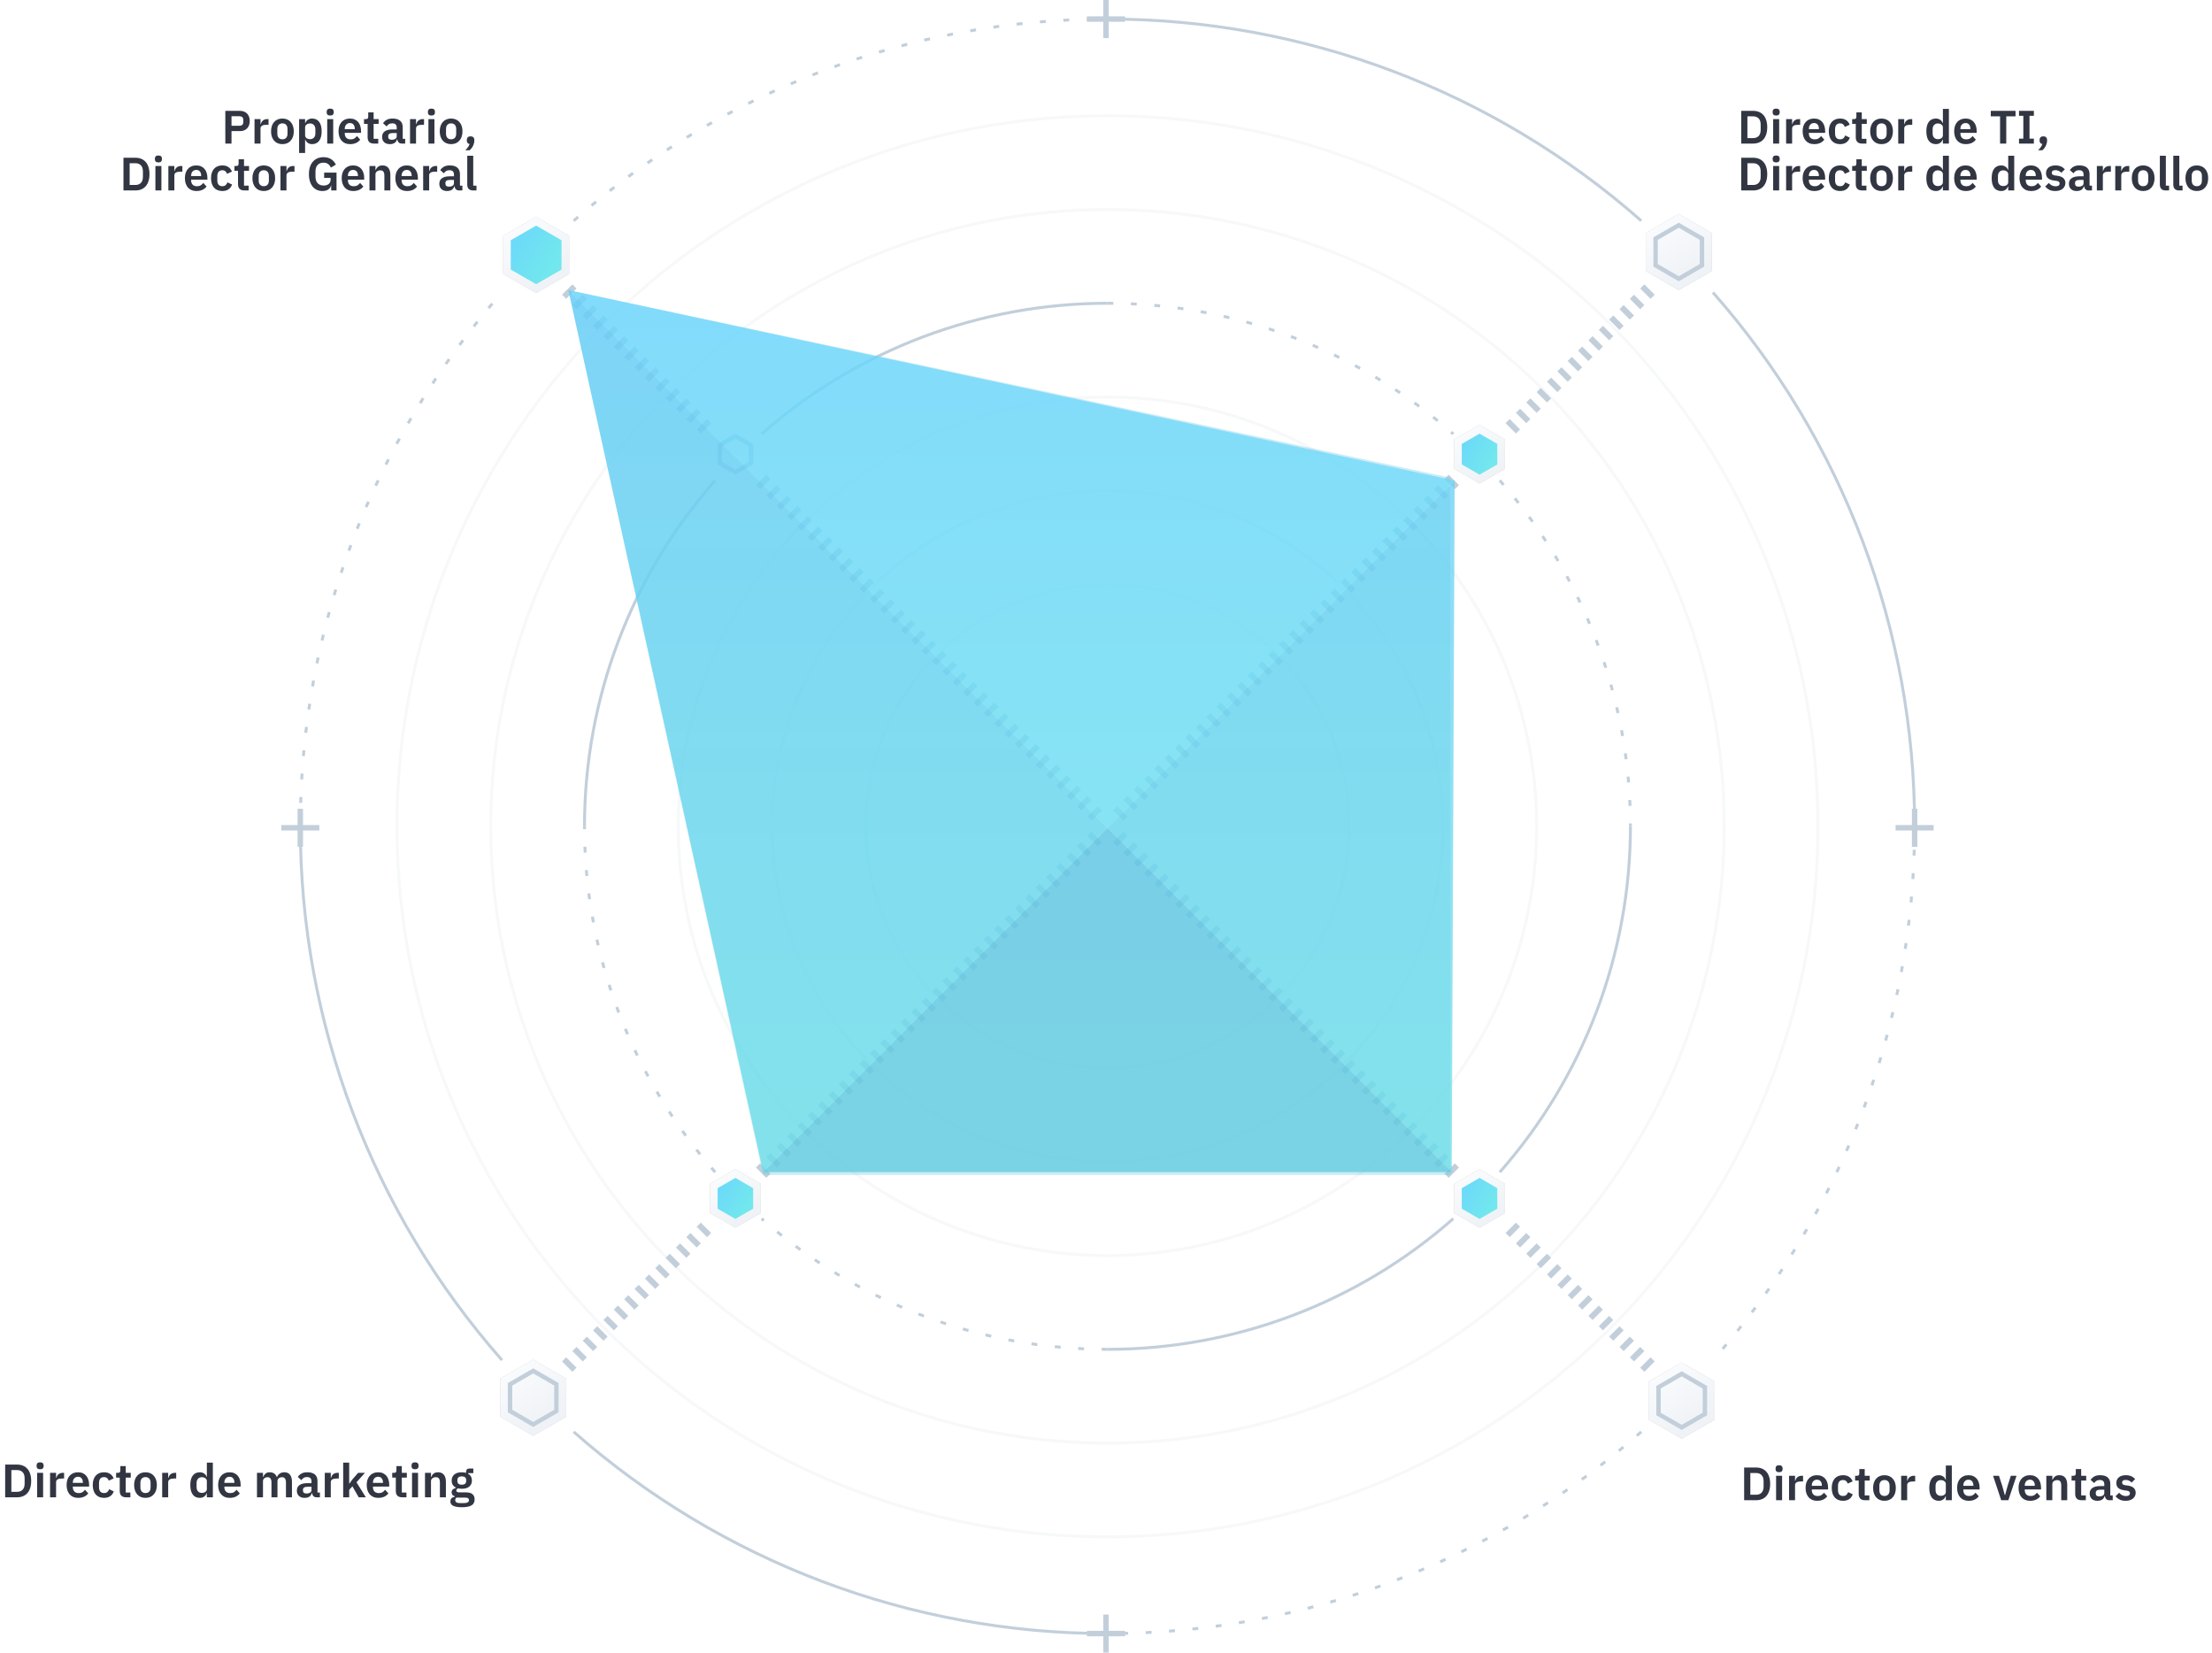 <svg width="755" height="564" viewBox="0 0 755 564" fill="none" xmlns="http://www.w3.org/2000/svg">
<path d="M594.312 37.832H598.376C599.101 37.832 599.757 37.949 600.344 38.184C600.941 38.419 601.448 38.771 601.864 39.24C602.291 39.699 602.616 40.28 602.84 40.984C603.075 41.677 603.192 42.488 603.192 43.416C603.192 44.344 603.075 45.16 602.84 45.864C602.616 46.557 602.291 47.139 601.864 47.608C601.448 48.067 600.941 48.413 600.344 48.648C599.757 48.883 599.101 49 598.376 49H594.312V37.832ZM598.376 47.128C599.165 47.128 599.789 46.899 600.248 46.44C600.717 45.971 600.952 45.256 600.952 44.296V42.536C600.952 41.576 600.717 40.867 600.248 40.408C599.789 39.939 599.165 39.704 598.376 39.704H596.424V47.128H598.376ZM606.239 39.432C605.813 39.432 605.503 39.336 605.311 39.144C605.13 38.952 605.039 38.707 605.039 38.408V38.088C605.039 37.789 605.13 37.544 605.311 37.352C605.503 37.16 605.813 37.064 606.239 37.064C606.655 37.064 606.959 37.16 607.151 37.352C607.343 37.544 607.439 37.789 607.439 38.088V38.408C607.439 38.707 607.343 38.952 607.151 39.144C606.959 39.336 606.655 39.432 606.239 39.432ZM605.215 40.648H607.263V49H605.215V40.648ZM609.637 49V40.648H611.685V42.376H611.765C611.818 42.152 611.898 41.939 612.005 41.736C612.122 41.523 612.272 41.336 612.453 41.176C612.634 41.016 612.848 40.888 613.093 40.792C613.349 40.696 613.642 40.648 613.973 40.648H614.421V42.584H613.781C613.088 42.584 612.565 42.685 612.213 42.888C611.861 43.091 611.685 43.421 611.685 43.88V49H609.637ZM619.216 49.192C618.598 49.192 618.043 49.091 617.552 48.888C617.072 48.675 616.662 48.381 616.32 48.008C615.99 47.624 615.734 47.165 615.552 46.632C615.371 46.088 615.28 45.48 615.28 44.808C615.28 44.147 615.366 43.549 615.536 43.016C615.718 42.483 615.974 42.029 616.304 41.656C616.635 41.272 617.04 40.979 617.52 40.776C618 40.563 618.544 40.456 619.152 40.456C619.803 40.456 620.368 40.568 620.848 40.792C621.328 41.016 621.723 41.32 622.032 41.704C622.342 42.088 622.571 42.536 622.72 43.048C622.88 43.549 622.96 44.088 622.96 44.664V45.336H617.408V45.544C617.408 46.152 617.579 46.643 617.92 47.016C618.262 47.379 618.768 47.56 619.44 47.56C619.952 47.56 620.368 47.453 620.688 47.24C621.019 47.027 621.312 46.755 621.568 46.424L622.672 47.656C622.331 48.136 621.862 48.515 621.264 48.792C620.678 49.059 619.995 49.192 619.216 49.192ZM619.184 41.992C618.64 41.992 618.208 42.173 617.888 42.536C617.568 42.899 617.408 43.368 617.408 43.944V44.072H620.832V43.928C620.832 43.352 620.688 42.888 620.4 42.536C620.123 42.173 619.718 41.992 619.184 41.992ZM628.058 49.192C627.439 49.192 626.89 49.091 626.41 48.888C625.93 48.685 625.525 48.392 625.194 48.008C624.874 47.624 624.629 47.165 624.458 46.632C624.287 46.088 624.202 45.48 624.202 44.808C624.202 44.136 624.287 43.533 624.458 43C624.629 42.467 624.874 42.013 625.194 41.64C625.525 41.256 625.93 40.963 626.41 40.76C626.89 40.557 627.439 40.456 628.058 40.456C628.901 40.456 629.594 40.643 630.138 41.016C630.693 41.389 631.093 41.907 631.338 42.568L629.658 43.32C629.562 42.968 629.381 42.68 629.114 42.456C628.858 42.221 628.506 42.104 628.058 42.104C627.482 42.104 627.05 42.285 626.762 42.648C626.485 43.011 626.346 43.485 626.346 44.072V45.592C626.346 46.179 626.485 46.653 626.762 47.016C627.05 47.368 627.482 47.544 628.058 47.544C628.549 47.544 628.927 47.421 629.194 47.176C629.461 46.92 629.669 46.605 629.818 46.232L631.386 46.984C631.109 47.72 630.687 48.275 630.122 48.648C629.557 49.011 628.869 49.192 628.058 49.192ZM635.573 49C634.869 49 634.331 48.819 633.957 48.456C633.595 48.083 633.413 47.555 633.413 46.872V42.28H632.181V40.648H632.821C633.131 40.648 633.339 40.579 633.445 40.44C633.563 40.291 633.621 40.072 633.621 39.784V38.36H635.461V40.648H637.173V42.28H635.461V47.368H637.045V49H635.573ZM642.199 49.192C641.602 49.192 641.063 49.091 640.583 48.888C640.114 48.685 639.708 48.392 639.367 48.008C639.036 47.624 638.78 47.165 638.599 46.632C638.418 46.088 638.327 45.48 638.327 44.808C638.327 44.136 638.418 43.533 638.599 43C638.78 42.467 639.036 42.013 639.367 41.64C639.708 41.256 640.114 40.963 640.583 40.76C641.063 40.557 641.602 40.456 642.199 40.456C642.796 40.456 643.335 40.557 643.815 40.76C644.295 40.963 644.7 41.256 645.031 41.64C645.372 42.013 645.634 42.467 645.815 43C645.996 43.533 646.087 44.136 646.087 44.808C646.087 45.48 645.996 46.088 645.815 46.632C645.634 47.165 645.372 47.624 645.031 48.008C644.7 48.392 644.295 48.685 643.815 48.888C643.335 49.091 642.796 49.192 642.199 49.192ZM642.199 47.544C642.743 47.544 643.17 47.379 643.479 47.048C643.788 46.717 643.943 46.232 643.943 45.592V44.04C643.943 43.411 643.788 42.931 643.479 42.6C643.17 42.269 642.743 42.104 642.199 42.104C641.666 42.104 641.244 42.269 640.935 42.6C640.626 42.931 640.471 43.411 640.471 44.04V45.592C640.471 46.232 640.626 46.717 640.935 47.048C641.244 47.379 641.666 47.544 642.199 47.544ZM647.903 49V40.648H649.951V42.376H650.031C650.084 42.152 650.164 41.939 650.271 41.736C650.388 41.523 650.537 41.336 650.719 41.176C650.9 41.016 651.113 40.888 651.359 40.792C651.615 40.696 651.908 40.648 652.239 40.648H652.687V42.584H652.047C651.353 42.584 650.831 42.685 650.479 42.888C650.127 43.091 649.951 43.421 649.951 43.88V49H647.903ZM663.149 47.608H663.069C662.92 48.088 662.637 48.472 662.221 48.76C661.805 49.048 661.32 49.192 660.765 49.192C659.709 49.192 658.899 48.813 658.333 48.056C657.779 47.299 657.501 46.216 657.501 44.808C657.501 43.411 657.779 42.339 658.333 41.592C658.899 40.835 659.709 40.456 660.765 40.456C661.32 40.456 661.805 40.6 662.221 40.888C662.637 41.165 662.92 41.544 663.069 42.024H663.149V37.16H665.197V49H663.149V47.608ZM661.421 47.496C661.912 47.496 662.323 47.379 662.653 47.144C662.984 46.909 663.149 46.573 663.149 46.136V43.48C663.149 43.075 662.984 42.749 662.653 42.504C662.323 42.259 661.912 42.136 661.421 42.136C660.888 42.136 660.456 42.317 660.125 42.68C659.805 43.032 659.645 43.507 659.645 44.104V45.544C659.645 46.141 659.805 46.616 660.125 46.968C660.456 47.32 660.888 47.496 661.421 47.496ZM670.935 49.192C670.316 49.192 669.762 49.091 669.271 48.888C668.791 48.675 668.38 48.381 668.039 48.008C667.708 47.624 667.452 47.165 667.271 46.632C667.09 46.088 666.999 45.48 666.999 44.808C666.999 44.147 667.084 43.549 667.255 43.016C667.436 42.483 667.692 42.029 668.023 41.656C668.354 41.272 668.759 40.979 669.239 40.776C669.719 40.563 670.263 40.456 670.871 40.456C671.522 40.456 672.087 40.568 672.567 40.792C673.047 41.016 673.442 41.32 673.751 41.704C674.06 42.088 674.29 42.536 674.439 43.048C674.599 43.549 674.679 44.088 674.679 44.664V45.336H669.127V45.544C669.127 46.152 669.298 46.643 669.639 47.016C669.98 47.379 670.487 47.56 671.159 47.56C671.671 47.56 672.087 47.453 672.407 47.24C672.738 47.027 673.031 46.755 673.287 46.424L674.391 47.656C674.05 48.136 673.58 48.515 672.983 48.792C672.396 49.059 671.714 49.192 670.935 49.192ZM670.903 41.992C670.359 41.992 669.927 42.173 669.607 42.536C669.287 42.899 669.127 43.368 669.127 43.944V44.072H672.551V43.928C672.551 43.352 672.407 42.888 672.119 42.536C671.842 42.173 671.436 41.992 670.903 41.992ZM684.774 39.704V49H682.662V39.704H679.494V37.832H687.942V39.704H684.774ZM689.129 49V47.304H690.601V39.528H689.129V37.832H694.201V39.528H692.713V47.304H694.201V49H689.129ZM697.431 46.536C697.868 46.536 698.188 46.648 698.391 46.872C698.604 47.096 698.711 47.379 698.711 47.72V48.008C698.711 48.296 698.668 48.595 698.583 48.904C698.508 49.213 698.396 49.512 698.247 49.8C698.108 50.088 697.938 50.36 697.735 50.616C697.543 50.872 697.324 51.096 697.079 51.288H695.623C695.986 50.936 696.29 50.589 696.535 50.248C696.78 49.917 696.967 49.549 697.095 49.144C696.764 49.091 696.524 48.963 696.375 48.76C696.226 48.547 696.151 48.296 696.151 48.008V47.72C696.151 47.379 696.252 47.096 696.455 46.872C696.658 46.648 696.983 46.536 697.431 46.536ZM594.312 53.832H598.376C599.101 53.832 599.757 53.949 600.344 54.184C600.941 54.419 601.448 54.771 601.864 55.24C602.291 55.699 602.616 56.28 602.84 56.984C603.075 57.677 603.192 58.488 603.192 59.416C603.192 60.344 603.075 61.16 602.84 61.864C602.616 62.557 602.291 63.139 601.864 63.608C601.448 64.067 600.941 64.413 600.344 64.648C599.757 64.883 599.101 65 598.376 65H594.312V53.832ZM598.376 63.128C599.165 63.128 599.789 62.899 600.248 62.44C600.717 61.971 600.952 61.256 600.952 60.296V58.536C600.952 57.576 600.717 56.867 600.248 56.408C599.789 55.939 599.165 55.704 598.376 55.704H596.424V63.128H598.376ZM606.239 55.432C605.813 55.432 605.503 55.336 605.311 55.144C605.13 54.952 605.039 54.707 605.039 54.408V54.088C605.039 53.789 605.13 53.544 605.311 53.352C605.503 53.16 605.813 53.064 606.239 53.064C606.655 53.064 606.959 53.16 607.151 53.352C607.343 53.544 607.439 53.789 607.439 54.088V54.408C607.439 54.707 607.343 54.952 607.151 55.144C606.959 55.336 606.655 55.432 606.239 55.432ZM605.215 56.648H607.263V65H605.215V56.648ZM609.637 65V56.648H611.685V58.376H611.765C611.818 58.152 611.898 57.939 612.005 57.736C612.122 57.523 612.272 57.336 612.453 57.176C612.634 57.016 612.848 56.888 613.093 56.792C613.349 56.696 613.642 56.648 613.973 56.648H614.421V58.584H613.781C613.088 58.584 612.565 58.685 612.213 58.888C611.861 59.091 611.685 59.421 611.685 59.88V65H609.637ZM619.216 65.192C618.598 65.192 618.043 65.091 617.552 64.888C617.072 64.675 616.662 64.381 616.32 64.008C615.99 63.624 615.734 63.165 615.552 62.632C615.371 62.088 615.28 61.48 615.28 60.808C615.28 60.147 615.366 59.549 615.536 59.016C615.718 58.483 615.974 58.029 616.304 57.656C616.635 57.272 617.04 56.979 617.52 56.776C618 56.563 618.544 56.456 619.152 56.456C619.803 56.456 620.368 56.568 620.848 56.792C621.328 57.016 621.723 57.32 622.032 57.704C622.342 58.088 622.571 58.536 622.72 59.048C622.88 59.549 622.96 60.088 622.96 60.664V61.336H617.408V61.544C617.408 62.152 617.579 62.643 617.92 63.016C618.262 63.379 618.768 63.56 619.44 63.56C619.952 63.56 620.368 63.453 620.688 63.24C621.019 63.027 621.312 62.755 621.568 62.424L622.672 63.656C622.331 64.136 621.862 64.515 621.264 64.792C620.678 65.059 619.995 65.192 619.216 65.192ZM619.184 57.992C618.64 57.992 618.208 58.173 617.888 58.536C617.568 58.899 617.408 59.368 617.408 59.944V60.072H620.832V59.928C620.832 59.352 620.688 58.888 620.4 58.536C620.123 58.173 619.718 57.992 619.184 57.992ZM628.058 65.192C627.439 65.192 626.89 65.091 626.41 64.888C625.93 64.685 625.525 64.392 625.194 64.008C624.874 63.624 624.629 63.165 624.458 62.632C624.287 62.088 624.202 61.48 624.202 60.808C624.202 60.136 624.287 59.533 624.458 59C624.629 58.467 624.874 58.013 625.194 57.64C625.525 57.256 625.93 56.963 626.41 56.76C626.89 56.557 627.439 56.456 628.058 56.456C628.901 56.456 629.594 56.643 630.138 57.016C630.693 57.389 631.093 57.907 631.338 58.568L629.658 59.32C629.562 58.968 629.381 58.68 629.114 58.456C628.858 58.221 628.506 58.104 628.058 58.104C627.482 58.104 627.05 58.285 626.762 58.648C626.485 59.011 626.346 59.485 626.346 60.072V61.592C626.346 62.179 626.485 62.653 626.762 63.016C627.05 63.368 627.482 63.544 628.058 63.544C628.549 63.544 628.927 63.421 629.194 63.176C629.461 62.92 629.669 62.605 629.818 62.232L631.386 62.984C631.109 63.72 630.687 64.275 630.122 64.648C629.557 65.011 628.869 65.192 628.058 65.192ZM635.573 65C634.869 65 634.331 64.819 633.957 64.456C633.595 64.083 633.413 63.555 633.413 62.872V58.28H632.181V56.648H632.821C633.131 56.648 633.339 56.579 633.445 56.44C633.563 56.291 633.621 56.072 633.621 55.784V54.36H635.461V56.648H637.173V58.28H635.461V63.368H637.045V65H635.573ZM642.199 65.192C641.602 65.192 641.063 65.091 640.583 64.888C640.114 64.685 639.708 64.392 639.367 64.008C639.036 63.624 638.78 63.165 638.599 62.632C638.418 62.088 638.327 61.48 638.327 60.808C638.327 60.136 638.418 59.533 638.599 59C638.78 58.467 639.036 58.013 639.367 57.64C639.708 57.256 640.114 56.963 640.583 56.76C641.063 56.557 641.602 56.456 642.199 56.456C642.796 56.456 643.335 56.557 643.815 56.76C644.295 56.963 644.7 57.256 645.031 57.64C645.372 58.013 645.634 58.467 645.815 59C645.996 59.533 646.087 60.136 646.087 60.808C646.087 61.48 645.996 62.088 645.815 62.632C645.634 63.165 645.372 63.624 645.031 64.008C644.7 64.392 644.295 64.685 643.815 64.888C643.335 65.091 642.796 65.192 642.199 65.192ZM642.199 63.544C642.743 63.544 643.17 63.379 643.479 63.048C643.788 62.717 643.943 62.232 643.943 61.592V60.04C643.943 59.411 643.788 58.931 643.479 58.6C643.17 58.269 642.743 58.104 642.199 58.104C641.666 58.104 641.244 58.269 640.935 58.6C640.626 58.931 640.471 59.411 640.471 60.04V61.592C640.471 62.232 640.626 62.717 640.935 63.048C641.244 63.379 641.666 63.544 642.199 63.544ZM647.903 65V56.648H649.951V58.376H650.031C650.084 58.152 650.164 57.939 650.271 57.736C650.388 57.523 650.537 57.336 650.719 57.176C650.9 57.016 651.113 56.888 651.359 56.792C651.615 56.696 651.908 56.648 652.239 56.648H652.687V58.584H652.047C651.353 58.584 650.831 58.685 650.479 58.888C650.127 59.091 649.951 59.421 649.951 59.88V65H647.903ZM663.149 63.608H663.069C662.92 64.088 662.637 64.472 662.221 64.76C661.805 65.048 661.32 65.192 660.765 65.192C659.709 65.192 658.899 64.813 658.333 64.056C657.779 63.299 657.501 62.216 657.501 60.808C657.501 59.411 657.779 58.339 658.333 57.592C658.899 56.835 659.709 56.456 660.765 56.456C661.32 56.456 661.805 56.6 662.221 56.888C662.637 57.165 662.92 57.544 663.069 58.024H663.149V53.16H665.197V65H663.149V63.608ZM661.421 63.496C661.912 63.496 662.323 63.379 662.653 63.144C662.984 62.909 663.149 62.573 663.149 62.136V59.48C663.149 59.075 662.984 58.749 662.653 58.504C662.323 58.259 661.912 58.136 661.421 58.136C660.888 58.136 660.456 58.317 660.125 58.68C659.805 59.032 659.645 59.507 659.645 60.104V61.544C659.645 62.141 659.805 62.616 660.125 62.968C660.456 63.32 660.888 63.496 661.421 63.496ZM670.935 65.192C670.316 65.192 669.762 65.091 669.271 64.888C668.791 64.675 668.38 64.381 668.039 64.008C667.708 63.624 667.452 63.165 667.271 62.632C667.09 62.088 666.999 61.48 666.999 60.808C666.999 60.147 667.084 59.549 667.255 59.016C667.436 58.483 667.692 58.029 668.023 57.656C668.354 57.272 668.759 56.979 669.239 56.776C669.719 56.563 670.263 56.456 670.871 56.456C671.522 56.456 672.087 56.568 672.567 56.792C673.047 57.016 673.442 57.32 673.751 57.704C674.06 58.088 674.29 58.536 674.439 59.048C674.599 59.549 674.679 60.088 674.679 60.664V61.336H669.127V61.544C669.127 62.152 669.298 62.643 669.639 63.016C669.98 63.379 670.487 63.56 671.159 63.56C671.671 63.56 672.087 63.453 672.407 63.24C672.738 63.027 673.031 62.755 673.287 62.424L674.391 63.656C674.05 64.136 673.58 64.515 672.983 64.792C672.396 65.059 671.714 65.192 670.935 65.192ZM670.903 57.992C670.359 57.992 669.927 58.173 669.607 58.536C669.287 58.899 669.127 59.368 669.127 59.944V60.072H672.551V59.928C672.551 59.352 672.407 58.888 672.119 58.536C671.842 58.173 671.436 57.992 670.903 57.992ZM685.446 63.608H685.366C685.217 64.088 684.934 64.472 684.518 64.76C684.102 65.048 683.617 65.192 683.062 65.192C682.006 65.192 681.195 64.813 680.63 64.056C680.075 63.299 679.798 62.216 679.798 60.808C679.798 59.411 680.075 58.339 680.63 57.592C681.195 56.835 682.006 56.456 683.062 56.456C683.617 56.456 684.102 56.6 684.518 56.888C684.934 57.165 685.217 57.544 685.366 58.024H685.446V53.16H687.494V65H685.446V63.608ZM683.718 63.496C684.209 63.496 684.619 63.379 684.95 63.144C685.281 62.909 685.446 62.573 685.446 62.136V59.48C685.446 59.075 685.281 58.749 684.95 58.504C684.619 58.259 684.209 58.136 683.718 58.136C683.185 58.136 682.753 58.317 682.422 58.68C682.102 59.032 681.942 59.507 681.942 60.104V61.544C681.942 62.141 682.102 62.616 682.422 62.968C682.753 63.32 683.185 63.496 683.718 63.496ZM693.232 65.192C692.613 65.192 692.059 65.091 691.568 64.888C691.088 64.675 690.677 64.381 690.336 64.008C690.005 63.624 689.749 63.165 689.568 62.632C689.387 62.088 689.296 61.48 689.296 60.808C689.296 60.147 689.381 59.549 689.552 59.016C689.733 58.483 689.989 58.029 690.32 57.656C690.651 57.272 691.056 56.979 691.536 56.776C692.016 56.563 692.56 56.456 693.168 56.456C693.819 56.456 694.384 56.568 694.864 56.792C695.344 57.016 695.739 57.32 696.048 57.704C696.357 58.088 696.587 58.536 696.736 59.048C696.896 59.549 696.976 60.088 696.976 60.664V61.336H691.424V61.544C691.424 62.152 691.595 62.643 691.936 63.016C692.277 63.379 692.784 63.56 693.456 63.56C693.968 63.56 694.384 63.453 694.704 63.24C695.035 63.027 695.328 62.755 695.584 62.424L696.688 63.656C696.347 64.136 695.877 64.515 695.28 64.792C694.693 65.059 694.011 65.192 693.232 65.192ZM693.2 57.992C692.656 57.992 692.224 58.173 691.904 58.536C691.584 58.899 691.424 59.368 691.424 59.944V60.072H694.848V59.928C694.848 59.352 694.704 58.888 694.416 58.536C694.139 58.173 693.733 57.992 693.2 57.992ZM701.514 65.192C700.714 65.192 700.042 65.059 699.498 64.792C698.954 64.515 698.474 64.136 698.058 63.656L699.306 62.44C699.615 62.792 699.951 63.069 700.314 63.272C700.687 63.475 701.114 63.576 701.594 63.576C702.084 63.576 702.436 63.491 702.65 63.32C702.874 63.149 702.986 62.915 702.986 62.616C702.986 62.371 702.906 62.179 702.746 62.04C702.596 61.891 702.335 61.789 701.962 61.736L701.13 61.624C700.223 61.507 699.53 61.251 699.05 60.856C698.58 60.451 698.346 59.864 698.346 59.096C698.346 58.691 698.42 58.328 698.57 58.008C698.719 57.677 698.932 57.4 699.21 57.176C699.487 56.941 699.818 56.765 700.202 56.648C700.596 56.52 701.034 56.456 701.514 56.456C701.919 56.456 702.276 56.488 702.586 56.552C702.906 56.605 703.194 56.691 703.45 56.808C703.706 56.915 703.94 57.053 704.154 57.224C704.367 57.384 704.575 57.565 704.778 57.768L703.578 58.968C703.332 58.712 703.039 58.499 702.698 58.328C702.356 58.157 701.983 58.072 701.578 58.072C701.13 58.072 700.804 58.152 700.602 58.312C700.41 58.472 700.314 58.68 700.314 58.936C700.314 59.213 700.394 59.427 700.554 59.576C700.724 59.715 701.007 59.816 701.402 59.88L702.25 59.992C704.052 60.248 704.954 61.069 704.954 62.456C704.954 62.861 704.868 63.235 704.698 63.576C704.538 63.907 704.308 64.195 704.01 64.44C703.711 64.675 703.348 64.861 702.922 65C702.506 65.128 702.036 65.192 701.514 65.192ZM712.906 65C712.458 65 712.101 64.872 711.834 64.616C711.578 64.349 711.418 63.997 711.354 63.56H711.258C711.119 64.104 710.837 64.515 710.41 64.792C709.983 65.059 709.455 65.192 708.826 65.192C707.973 65.192 707.317 64.968 706.858 64.52C706.399 64.072 706.17 63.475 706.17 62.728C706.17 61.864 706.479 61.224 707.098 60.808C707.717 60.381 708.597 60.168 709.738 60.168H711.162V59.56C711.162 59.091 711.039 58.728 710.794 58.472C710.549 58.216 710.154 58.088 709.61 58.088C709.13 58.088 708.741 58.195 708.442 58.408C708.154 58.611 707.909 58.856 707.706 59.144L706.49 58.056C706.799 57.576 707.21 57.192 707.722 56.904C708.234 56.605 708.911 56.456 709.754 56.456C710.885 56.456 711.743 56.712 712.33 57.224C712.917 57.736 713.21 58.472 713.21 59.432V63.368H714.042V65H712.906ZM709.514 63.704C709.973 63.704 710.362 63.603 710.682 63.4C711.002 63.197 711.162 62.899 711.162 62.504V61.4H709.85C708.783 61.4 708.25 61.741 708.25 62.424V62.696C708.25 63.037 708.357 63.293 708.57 63.464C708.794 63.624 709.109 63.704 709.514 63.704ZM715.7 65V56.648H717.748V58.376H717.828C717.881 58.152 717.961 57.939 718.068 57.736C718.185 57.523 718.334 57.336 718.516 57.176C718.697 57.016 718.91 56.888 719.156 56.792C719.412 56.696 719.705 56.648 720.036 56.648H720.484V58.584H719.844C719.15 58.584 718.628 58.685 718.276 58.888C717.924 59.091 717.748 59.421 717.748 59.88V65H715.7ZM721.981 65V56.648H724.029V58.376H724.109C724.162 58.152 724.242 57.939 724.349 57.736C724.466 57.523 724.616 57.336 724.797 57.176C724.978 57.016 725.192 56.888 725.437 56.792C725.693 56.696 725.986 56.648 726.317 56.648H726.765V58.584H726.125C725.432 58.584 724.909 58.685 724.557 58.888C724.205 59.091 724.029 59.421 724.029 59.88V65H721.981ZM731.496 65.192C730.899 65.192 730.36 65.091 729.88 64.888C729.411 64.685 729.005 64.392 728.664 64.008C728.333 63.624 728.077 63.165 727.896 62.632C727.715 62.088 727.624 61.48 727.624 60.808C727.624 60.136 727.715 59.533 727.896 59C728.077 58.467 728.333 58.013 728.664 57.64C729.005 57.256 729.411 56.963 729.88 56.76C730.36 56.557 730.899 56.456 731.496 56.456C732.093 56.456 732.632 56.557 733.112 56.76C733.592 56.963 733.997 57.256 734.328 57.64C734.669 58.013 734.931 58.467 735.112 59C735.293 59.533 735.384 60.136 735.384 60.808C735.384 61.48 735.293 62.088 735.112 62.632C734.931 63.165 734.669 63.624 734.328 64.008C733.997 64.392 733.592 64.685 733.112 64.888C732.632 65.091 732.093 65.192 731.496 65.192ZM731.496 63.544C732.04 63.544 732.467 63.379 732.776 63.048C733.085 62.717 733.24 62.232 733.24 61.592V60.04C733.24 59.411 733.085 58.931 732.776 58.6C732.467 58.269 732.04 58.104 731.496 58.104C730.963 58.104 730.541 58.269 730.232 58.6C729.923 58.931 729.768 59.411 729.768 60.04V61.592C729.768 62.232 729.923 62.717 730.232 63.048C730.541 63.379 730.963 63.544 731.496 63.544ZM739.248 65C738.544 65 738.026 64.824 737.696 64.472C737.365 64.12 737.2 63.624 737.2 62.984V53.16H739.248V63.368H740.352V65H739.248ZM743.841 65C743.137 65 742.62 64.824 742.289 64.472C741.959 64.12 741.793 63.624 741.793 62.984V53.16H743.841V63.368H744.945V65H743.841ZM749.809 65.192C749.211 65.192 748.673 65.091 748.193 64.888C747.723 64.685 747.318 64.392 746.977 64.008C746.646 63.624 746.39 63.165 746.209 62.632C746.027 62.088 745.937 61.48 745.937 60.808C745.937 60.136 746.027 59.533 746.209 59C746.39 58.467 746.646 58.013 746.977 57.64C747.318 57.256 747.723 56.963 748.193 56.76C748.673 56.557 749.211 56.456 749.809 56.456C750.406 56.456 750.945 56.557 751.425 56.76C751.905 56.963 752.31 57.256 752.641 57.64C752.982 58.013 753.243 58.467 753.425 59C753.606 59.533 753.697 60.136 753.697 60.808C753.697 61.48 753.606 62.088 753.425 62.632C753.243 63.165 752.982 63.624 752.641 64.008C752.31 64.392 751.905 64.685 751.425 64.888C750.945 65.091 750.406 65.192 749.809 65.192ZM749.809 63.544C750.353 63.544 750.779 63.379 751.089 63.048C751.398 62.717 751.553 62.232 751.553 61.592V60.04C751.553 59.411 751.398 58.931 751.089 58.6C750.779 58.269 750.353 58.104 749.809 58.104C749.275 58.104 748.854 58.269 748.545 58.6C748.235 58.931 748.081 59.411 748.081 60.04V61.592C748.081 62.232 748.235 62.717 748.545 63.048C748.854 63.379 749.275 63.544 749.809 63.544Z" fill="#323642"/>
<path d="M595.312 500.832H599.376C600.101 500.832 600.757 500.949 601.344 501.184C601.941 501.419 602.448 501.771 602.864 502.24C603.291 502.699 603.616 503.28 603.84 503.984C604.075 504.677 604.192 505.488 604.192 506.416C604.192 507.344 604.075 508.16 603.84 508.864C603.616 509.557 603.291 510.139 602.864 510.608C602.448 511.067 601.941 511.413 601.344 511.648C600.757 511.883 600.101 512 599.376 512H595.312V500.832ZM599.376 510.128C600.165 510.128 600.789 509.899 601.248 509.44C601.717 508.971 601.952 508.256 601.952 507.296V505.536C601.952 504.576 601.717 503.867 601.248 503.408C600.789 502.939 600.165 502.704 599.376 502.704H597.424V510.128H599.376ZM607.239 502.432C606.813 502.432 606.503 502.336 606.311 502.144C606.13 501.952 606.039 501.707 606.039 501.408V501.088C606.039 500.789 606.13 500.544 606.311 500.352C606.503 500.16 606.813 500.064 607.239 500.064C607.655 500.064 607.959 500.16 608.151 500.352C608.343 500.544 608.439 500.789 608.439 501.088V501.408C608.439 501.707 608.343 501.952 608.151 502.144C607.959 502.336 607.655 502.432 607.239 502.432ZM606.215 503.648H608.263V512H606.215V503.648ZM610.637 512V503.648H612.685V505.376H612.765C612.818 505.152 612.898 504.939 613.005 504.736C613.122 504.523 613.272 504.336 613.453 504.176C613.634 504.016 613.848 503.888 614.093 503.792C614.349 503.696 614.642 503.648 614.973 503.648H615.421V505.584H614.781C614.088 505.584 613.565 505.685 613.213 505.888C612.861 506.091 612.685 506.421 612.685 506.88V512H610.637ZM620.216 512.192C619.598 512.192 619.043 512.091 618.552 511.888C618.072 511.675 617.662 511.381 617.32 511.008C616.99 510.624 616.734 510.165 616.552 509.632C616.371 509.088 616.28 508.48 616.28 507.808C616.28 507.147 616.366 506.549 616.536 506.016C616.718 505.483 616.974 505.029 617.304 504.656C617.635 504.272 618.04 503.979 618.52 503.776C619 503.563 619.544 503.456 620.152 503.456C620.803 503.456 621.368 503.568 621.848 503.792C622.328 504.016 622.723 504.32 623.032 504.704C623.342 505.088 623.571 505.536 623.72 506.048C623.88 506.549 623.96 507.088 623.96 507.664V508.336H618.408V508.544C618.408 509.152 618.579 509.643 618.92 510.016C619.262 510.379 619.768 510.56 620.44 510.56C620.952 510.56 621.368 510.453 621.688 510.24C622.019 510.027 622.312 509.755 622.568 509.424L623.672 510.656C623.331 511.136 622.862 511.515 622.264 511.792C621.678 512.059 620.995 512.192 620.216 512.192ZM620.184 504.992C619.64 504.992 619.208 505.173 618.888 505.536C618.568 505.899 618.408 506.368 618.408 506.944V507.072H621.832V506.928C621.832 506.352 621.688 505.888 621.4 505.536C621.123 505.173 620.718 504.992 620.184 504.992ZM629.058 512.192C628.439 512.192 627.89 512.091 627.41 511.888C626.93 511.685 626.525 511.392 626.194 511.008C625.874 510.624 625.629 510.165 625.458 509.632C625.287 509.088 625.202 508.48 625.202 507.808C625.202 507.136 625.287 506.533 625.458 506C625.629 505.467 625.874 505.013 626.194 504.64C626.525 504.256 626.93 503.963 627.41 503.76C627.89 503.557 628.439 503.456 629.058 503.456C629.901 503.456 630.594 503.643 631.138 504.016C631.693 504.389 632.093 504.907 632.338 505.568L630.658 506.32C630.562 505.968 630.381 505.68 630.114 505.456C629.858 505.221 629.506 505.104 629.058 505.104C628.482 505.104 628.05 505.285 627.762 505.648C627.485 506.011 627.346 506.485 627.346 507.072V508.592C627.346 509.179 627.485 509.653 627.762 510.016C628.05 510.368 628.482 510.544 629.058 510.544C629.549 510.544 629.927 510.421 630.194 510.176C630.461 509.92 630.669 509.605 630.818 509.232L632.386 509.984C632.109 510.72 631.687 511.275 631.122 511.648C630.557 512.011 629.869 512.192 629.058 512.192ZM636.573 512C635.869 512 635.331 511.819 634.957 511.456C634.595 511.083 634.413 510.555 634.413 509.872V505.28H633.181V503.648H633.821C634.131 503.648 634.339 503.579 634.445 503.44C634.563 503.291 634.621 503.072 634.621 502.784V501.36H636.461V503.648H638.173V505.28H636.461V510.368H638.045V512H636.573ZM643.199 512.192C642.602 512.192 642.063 512.091 641.583 511.888C641.114 511.685 640.708 511.392 640.367 511.008C640.036 510.624 639.78 510.165 639.599 509.632C639.418 509.088 639.327 508.48 639.327 507.808C639.327 507.136 639.418 506.533 639.599 506C639.78 505.467 640.036 505.013 640.367 504.64C640.708 504.256 641.114 503.963 641.583 503.76C642.063 503.557 642.602 503.456 643.199 503.456C643.796 503.456 644.335 503.557 644.815 503.76C645.295 503.963 645.7 504.256 646.031 504.64C646.372 505.013 646.634 505.467 646.815 506C646.996 506.533 647.087 507.136 647.087 507.808C647.087 508.48 646.996 509.088 646.815 509.632C646.634 510.165 646.372 510.624 646.031 511.008C645.7 511.392 645.295 511.685 644.815 511.888C644.335 512.091 643.796 512.192 643.199 512.192ZM643.199 510.544C643.743 510.544 644.17 510.379 644.479 510.048C644.788 509.717 644.943 509.232 644.943 508.592V507.04C644.943 506.411 644.788 505.931 644.479 505.6C644.17 505.269 643.743 505.104 643.199 505.104C642.666 505.104 642.244 505.269 641.935 505.6C641.626 505.931 641.471 506.411 641.471 507.04V508.592C641.471 509.232 641.626 509.717 641.935 510.048C642.244 510.379 642.666 510.544 643.199 510.544ZM648.903 512V503.648H650.951V505.376H651.031C651.084 505.152 651.164 504.939 651.271 504.736C651.388 504.523 651.537 504.336 651.719 504.176C651.9 504.016 652.113 503.888 652.359 503.792C652.615 503.696 652.908 503.648 653.239 503.648H653.687V505.584H653.047C652.353 505.584 651.831 505.685 651.479 505.888C651.127 506.091 650.951 506.421 650.951 506.88V512H648.903ZM664.149 510.608H664.069C663.92 511.088 663.637 511.472 663.221 511.76C662.805 512.048 662.32 512.192 661.765 512.192C660.709 512.192 659.899 511.813 659.333 511.056C658.779 510.299 658.501 509.216 658.501 507.808C658.501 506.411 658.779 505.339 659.333 504.592C659.899 503.835 660.709 503.456 661.765 503.456C662.32 503.456 662.805 503.6 663.221 503.888C663.637 504.165 663.92 504.544 664.069 505.024H664.149V500.16H666.197V512H664.149V510.608ZM662.421 510.496C662.912 510.496 663.323 510.379 663.653 510.144C663.984 509.909 664.149 509.573 664.149 509.136V506.48C664.149 506.075 663.984 505.749 663.653 505.504C663.323 505.259 662.912 505.136 662.421 505.136C661.888 505.136 661.456 505.317 661.125 505.68C660.805 506.032 660.645 506.507 660.645 507.104V508.544C660.645 509.141 660.805 509.616 661.125 509.968C661.456 510.32 661.888 510.496 662.421 510.496ZM671.935 512.192C671.316 512.192 670.762 512.091 670.271 511.888C669.791 511.675 669.38 511.381 669.039 511.008C668.708 510.624 668.452 510.165 668.271 509.632C668.09 509.088 667.999 508.48 667.999 507.808C667.999 507.147 668.084 506.549 668.255 506.016C668.436 505.483 668.692 505.029 669.023 504.656C669.354 504.272 669.759 503.979 670.239 503.776C670.719 503.563 671.263 503.456 671.871 503.456C672.522 503.456 673.087 503.568 673.567 503.792C674.047 504.016 674.442 504.32 674.751 504.704C675.06 505.088 675.29 505.536 675.439 506.048C675.599 506.549 675.679 507.088 675.679 507.664V508.336H670.127V508.544C670.127 509.152 670.298 509.643 670.639 510.016C670.98 510.379 671.487 510.56 672.159 510.56C672.671 510.56 673.087 510.453 673.407 510.24C673.738 510.027 674.031 509.755 674.287 509.424L675.391 510.656C675.05 511.136 674.58 511.515 673.983 511.792C673.396 512.059 672.714 512.192 671.935 512.192ZM671.903 504.992C671.359 504.992 670.927 505.173 670.607 505.536C670.287 505.899 670.127 506.368 670.127 506.944V507.072H673.551V506.928C673.551 506.352 673.407 505.888 673.119 505.536C672.842 505.173 672.436 504.992 671.903 504.992ZM683.054 512L680.27 503.648H682.286L683.454 507.248L684.27 510.224H684.382L685.198 507.248L686.334 503.648H688.286L685.486 512H683.054ZM692.904 512.192C692.285 512.192 691.73 512.091 691.24 511.888C690.76 511.675 690.349 511.381 690.008 511.008C689.677 510.624 689.421 510.165 689.24 509.632C689.058 509.088 688.968 508.48 688.968 507.808C688.968 507.147 689.053 506.549 689.224 506.016C689.405 505.483 689.661 505.029 689.992 504.656C690.322 504.272 690.728 503.979 691.208 503.776C691.688 503.563 692.232 503.456 692.84 503.456C693.49 503.456 694.056 503.568 694.536 503.792C695.016 504.016 695.41 504.32 695.72 504.704C696.029 505.088 696.258 505.536 696.408 506.048C696.568 506.549 696.648 507.088 696.648 507.664V508.336H691.096V508.544C691.096 509.152 691.266 509.643 691.608 510.016C691.949 510.379 692.456 510.56 693.128 510.56C693.64 510.56 694.056 510.453 694.376 510.24C694.706 510.027 695 509.755 695.256 509.424L696.36 510.656C696.018 511.136 695.549 511.515 694.952 511.792C694.365 512.059 693.682 512.192 692.904 512.192ZM692.872 504.992C692.328 504.992 691.896 505.173 691.576 505.536C691.256 505.899 691.096 506.368 691.096 506.944V507.072H694.52V506.928C694.52 506.352 694.376 505.888 694.088 505.536C693.81 505.173 693.405 504.992 692.872 504.992ZM698.45 512V503.648H700.498V505.04H700.578C700.748 504.592 701.015 504.219 701.378 503.92C701.751 503.611 702.263 503.456 702.914 503.456C703.778 503.456 704.439 503.739 704.898 504.304C705.356 504.869 705.586 505.675 705.586 506.72V512H703.538V506.928C703.538 506.331 703.431 505.883 703.218 505.584C703.004 505.285 702.652 505.136 702.162 505.136C701.948 505.136 701.74 505.168 701.538 505.232C701.346 505.285 701.17 505.371 701.01 505.488C700.86 505.595 700.738 505.733 700.642 505.904C700.546 506.064 700.498 506.256 700.498 506.48V512H698.45ZM710.464 512C709.76 512 709.221 511.819 708.848 511.456C708.485 511.083 708.304 510.555 708.304 509.872V505.28H707.072V503.648H707.712C708.021 503.648 708.229 503.579 708.336 503.44C708.453 503.291 708.512 503.072 708.512 502.784V501.36H710.352V503.648H712.064V505.28H710.352V510.368H711.936V512H710.464ZM719.984 512C719.536 512 719.179 511.872 718.912 511.616C718.656 511.349 718.496 510.997 718.432 510.56H718.336C718.198 511.104 717.915 511.515 717.488 511.792C717.062 512.059 716.534 512.192 715.904 512.192C715.051 512.192 714.395 511.968 713.936 511.52C713.478 511.072 713.248 510.475 713.248 509.728C713.248 508.864 713.558 508.224 714.176 507.808C714.795 507.381 715.675 507.168 716.816 507.168H718.24V506.56C718.24 506.091 718.118 505.728 717.872 505.472C717.627 505.216 717.232 505.088 716.688 505.088C716.208 505.088 715.819 505.195 715.52 505.408C715.232 505.611 714.987 505.856 714.784 506.144L713.568 505.056C713.878 504.576 714.288 504.192 714.8 503.904C715.312 503.605 715.99 503.456 716.832 503.456C717.963 503.456 718.822 503.712 719.408 504.224C719.995 504.736 720.288 505.472 720.288 506.432V510.368H721.12V512H719.984ZM716.592 510.704C717.051 510.704 717.44 510.603 717.76 510.4C718.08 510.197 718.24 509.899 718.24 509.504V508.4H716.928C715.862 508.4 715.328 508.741 715.328 509.424V509.696C715.328 510.037 715.435 510.293 715.648 510.464C715.872 510.624 716.187 510.704 716.592 510.704ZM725.514 512.192C724.714 512.192 724.042 512.059 723.498 511.792C722.954 511.515 722.474 511.136 722.058 510.656L723.306 509.44C723.615 509.792 723.951 510.069 724.314 510.272C724.687 510.475 725.114 510.576 725.594 510.576C726.084 510.576 726.436 510.491 726.65 510.32C726.874 510.149 726.986 509.915 726.986 509.616C726.986 509.371 726.906 509.179 726.746 509.04C726.596 508.891 726.335 508.789 725.962 508.736L725.13 508.624C724.223 508.507 723.53 508.251 723.05 507.856C722.58 507.451 722.346 506.864 722.346 506.096C722.346 505.691 722.42 505.328 722.57 505.008C722.719 504.677 722.932 504.4 723.21 504.176C723.487 503.941 723.818 503.765 724.202 503.648C724.596 503.52 725.034 503.456 725.514 503.456C725.919 503.456 726.276 503.488 726.586 503.552C726.906 503.605 727.194 503.691 727.45 503.808C727.706 503.915 727.94 504.053 728.154 504.224C728.367 504.384 728.575 504.565 728.778 504.768L727.578 505.968C727.332 505.712 727.039 505.499 726.698 505.328C726.356 505.157 725.983 505.072 725.578 505.072C725.13 505.072 724.804 505.152 724.602 505.312C724.41 505.472 724.314 505.68 724.314 505.936C724.314 506.213 724.394 506.427 724.554 506.576C724.724 506.715 725.007 506.816 725.402 506.88L726.25 506.992C728.052 507.248 728.954 508.069 728.954 509.456C728.954 509.861 728.868 510.235 728.698 510.576C728.538 510.907 728.308 511.195 728.01 511.44C727.711 511.675 727.348 511.861 726.922 512C726.506 512.128 726.036 512.192 725.514 512.192Z" fill="#323642"/>
<path d="M1.765 499.832H5.829C6.554 499.832 7.21 499.949 7.797 500.184C8.394 500.419 8.901 500.771 9.317 501.24C9.744 501.699 10.069 502.28 10.293 502.984C10.528 503.677 10.645 504.488 10.645 505.416C10.645 506.344 10.528 507.16 10.293 507.864C10.069 508.557 9.744 509.139 9.317 509.608C8.901 510.067 8.394 510.413 7.797 510.648C7.21 510.883 6.554 511 5.829 511H1.765V499.832ZM5.829 509.128C6.618 509.128 7.242 508.899 7.701 508.44C8.17 507.971 8.405 507.256 8.405 506.296V504.536C8.405 503.576 8.17 502.867 7.701 502.408C7.242 501.939 6.618 501.704 5.829 501.704H3.877V509.128H5.829ZM13.692 501.432C13.266 501.432 12.956 501.336 12.764 501.144C12.583 500.952 12.492 500.707 12.492 500.408V500.088C12.492 499.789 12.583 499.544 12.764 499.352C12.956 499.16 13.266 499.064 13.692 499.064C14.108 499.064 14.412 499.16 14.604 499.352C14.796 499.544 14.892 499.789 14.892 500.088V500.408C14.892 500.707 14.796 500.952 14.604 501.144C14.412 501.336 14.108 501.432 13.692 501.432ZM12.668 502.648H14.716V511H12.668V502.648ZM17.09 511V502.648H19.138V504.376H19.218C19.272 504.152 19.352 503.939 19.458 503.736C19.576 503.523 19.725 503.336 19.906 503.176C20.088 503.016 20.301 502.888 20.546 502.792C20.802 502.696 21.096 502.648 21.426 502.648H21.874V504.584H21.234C20.541 504.584 20.018 504.685 19.666 504.888C19.314 505.091 19.138 505.421 19.138 505.88V511H17.09ZM26.669 511.192C26.051 511.192 25.496 511.091 25.005 510.888C24.525 510.675 24.115 510.381 23.773 510.008C23.443 509.624 23.187 509.165 23.005 508.632C22.824 508.088 22.733 507.48 22.733 506.808C22.733 506.147 22.819 505.549 22.989 505.016C23.171 504.483 23.427 504.029 23.757 503.656C24.088 503.272 24.493 502.979 24.973 502.776C25.453 502.563 25.997 502.456 26.605 502.456C27.256 502.456 27.821 502.568 28.301 502.792C28.781 503.016 29.176 503.32 29.485 503.704C29.795 504.088 30.024 504.536 30.173 505.048C30.333 505.549 30.413 506.088 30.413 506.664V507.336H24.861V507.544C24.861 508.152 25.032 508.643 25.373 509.016C25.715 509.379 26.221 509.56 26.893 509.56C27.405 509.56 27.821 509.453 28.141 509.24C28.472 509.027 28.765 508.755 29.021 508.424L30.125 509.656C29.784 510.136 29.315 510.515 28.717 510.792C28.131 511.059 27.448 511.192 26.669 511.192ZM26.637 503.992C26.093 503.992 25.661 504.173 25.341 504.536C25.021 504.899 24.861 505.368 24.861 505.944V506.072H28.285V505.928C28.285 505.352 28.141 504.888 27.853 504.536C27.576 504.173 27.171 503.992 26.637 503.992ZM35.511 511.192C34.893 511.192 34.343 511.091 33.863 510.888C33.383 510.685 32.978 510.392 32.647 510.008C32.327 509.624 32.082 509.165 31.911 508.632C31.741 508.088 31.655 507.48 31.655 506.808C31.655 506.136 31.741 505.533 31.911 505C32.082 504.467 32.327 504.013 32.647 503.64C32.978 503.256 33.383 502.963 33.863 502.76C34.343 502.557 34.893 502.456 35.511 502.456C36.354 502.456 37.047 502.643 37.591 503.016C38.146 503.389 38.546 503.907 38.791 504.568L37.111 505.32C37.015 504.968 36.834 504.68 36.567 504.456C36.311 504.221 35.959 504.104 35.511 504.104C34.935 504.104 34.503 504.285 34.215 504.648C33.938 505.011 33.799 505.485 33.799 506.072V507.592C33.799 508.179 33.938 508.653 34.215 509.016C34.503 509.368 34.935 509.544 35.511 509.544C36.002 509.544 36.381 509.421 36.647 509.176C36.914 508.92 37.122 508.605 37.271 508.232L38.839 508.984C38.562 509.72 38.141 510.275 37.575 510.648C37.01 511.011 36.322 511.192 35.511 511.192ZM43.026 511C42.322 511 41.784 510.819 41.41 510.456C41.048 510.083 40.866 509.555 40.866 508.872V504.28H39.634V502.648H40.274C40.584 502.648 40.792 502.579 40.898 502.44C41.016 502.291 41.074 502.072 41.074 501.784V500.36H42.914V502.648H44.626V504.28H42.914V509.368H44.498V511H43.026ZM49.652 511.192C49.055 511.192 48.516 511.091 48.036 510.888C47.567 510.685 47.162 510.392 46.82 510.008C46.49 509.624 46.234 509.165 46.052 508.632C45.871 508.088 45.78 507.48 45.78 506.808C45.78 506.136 45.871 505.533 46.052 505C46.234 504.467 46.49 504.013 46.82 503.64C47.162 503.256 47.567 502.963 48.036 502.76C48.516 502.557 49.055 502.456 49.652 502.456C50.25 502.456 50.788 502.557 51.268 502.76C51.748 502.963 52.154 503.256 52.484 503.64C52.826 504.013 53.087 504.467 53.268 505C53.45 505.533 53.54 506.136 53.54 506.808C53.54 507.48 53.45 508.088 53.268 508.632C53.087 509.165 52.826 509.624 52.484 510.008C52.154 510.392 51.748 510.685 51.268 510.888C50.788 511.091 50.25 511.192 49.652 511.192ZM49.652 509.544C50.196 509.544 50.623 509.379 50.932 509.048C51.242 508.717 51.396 508.232 51.396 507.592V506.04C51.396 505.411 51.242 504.931 50.932 504.6C50.623 504.269 50.196 504.104 49.652 504.104C49.119 504.104 48.698 504.269 48.388 504.6C48.079 504.931 47.924 505.411 47.924 506.04V507.592C47.924 508.232 48.079 508.717 48.388 509.048C48.698 509.379 49.119 509.544 49.652 509.544ZM55.356 511V502.648H57.404V504.376H57.484C57.537 504.152 57.617 503.939 57.724 503.736C57.841 503.523 57.99 503.336 58.172 503.176C58.353 503.016 58.566 502.888 58.812 502.792C59.068 502.696 59.361 502.648 59.692 502.648H60.14V504.584H59.5C58.806 504.584 58.284 504.685 57.932 504.888C57.58 505.091 57.404 505.421 57.404 505.88V511H55.356ZM70.602 509.608H70.522C70.373 510.088 70.09 510.472 69.674 510.76C69.258 511.048 68.773 511.192 68.218 511.192C67.162 511.192 66.352 510.813 65.786 510.056C65.232 509.299 64.954 508.216 64.954 506.808C64.954 505.411 65.232 504.339 65.786 503.592C66.352 502.835 67.162 502.456 68.218 502.456C68.773 502.456 69.258 502.6 69.674 502.888C70.09 503.165 70.373 503.544 70.522 504.024H70.602V499.16H72.65V511H70.602V509.608ZM68.874 509.496C69.365 509.496 69.776 509.379 70.106 509.144C70.437 508.909 70.602 508.573 70.602 508.136V505.48C70.602 505.075 70.437 504.749 70.106 504.504C69.776 504.259 69.365 504.136 68.874 504.136C68.341 504.136 67.909 504.317 67.578 504.68C67.258 505.032 67.098 505.507 67.098 506.104V507.544C67.098 508.141 67.258 508.616 67.578 508.968C67.909 509.32 68.341 509.496 68.874 509.496ZM78.388 511.192C77.769 511.192 77.215 511.091 76.724 510.888C76.244 510.675 75.834 510.381 75.492 510.008C75.162 509.624 74.906 509.165 74.724 508.632C74.543 508.088 74.452 507.48 74.452 506.808C74.452 506.147 74.537 505.549 74.708 505.016C74.889 504.483 75.145 504.029 75.476 503.656C75.807 503.272 76.212 502.979 76.692 502.776C77.172 502.563 77.716 502.456 78.324 502.456C78.975 502.456 79.54 502.568 80.02 502.792C80.5 503.016 80.895 503.32 81.204 503.704C81.513 504.088 81.743 504.536 81.892 505.048C82.052 505.549 82.132 506.088 82.132 506.664V507.336H76.58V507.544C76.58 508.152 76.751 508.643 77.092 509.016C77.433 509.379 77.94 509.56 78.612 509.56C79.124 509.56 79.54 509.453 79.86 509.24C80.191 509.027 80.484 508.755 80.74 508.424L81.844 509.656C81.503 510.136 81.034 510.515 80.436 510.792C79.85 511.059 79.167 511.192 78.388 511.192ZM78.356 503.992C77.812 503.992 77.38 504.173 77.06 504.536C76.74 504.899 76.58 505.368 76.58 505.944V506.072H80.004V505.928C80.004 505.352 79.86 504.888 79.572 504.536C79.295 504.173 78.889 503.992 78.356 503.992ZM87.715 511V502.648H89.763V504.04H89.843C90.003 503.603 90.259 503.229 90.611 502.92C90.963 502.611 91.454 502.456 92.083 502.456C92.659 502.456 93.155 502.595 93.571 502.872C93.987 503.149 94.297 503.571 94.499 504.136H94.531C94.681 503.667 94.974 503.272 95.411 502.952C95.859 502.621 96.419 502.456 97.091 502.456C97.913 502.456 98.542 502.739 98.979 503.304C99.427 503.869 99.651 504.675 99.651 505.72V511H97.603V505.928C97.603 504.733 97.155 504.136 96.259 504.136C96.057 504.136 95.859 504.168 95.667 504.232C95.486 504.285 95.321 504.371 95.171 504.488C95.033 504.595 94.921 504.733 94.835 504.904C94.75 505.064 94.707 505.256 94.707 505.48V511H92.659V505.928C92.659 504.733 92.211 504.136 91.315 504.136C91.123 504.136 90.931 504.168 90.739 504.232C90.558 504.285 90.393 504.371 90.243 504.488C90.105 504.595 89.987 504.733 89.891 504.904C89.806 505.064 89.763 505.256 89.763 505.48V511H87.715ZM108.062 511C107.614 511 107.257 510.872 106.99 510.616C106.734 510.349 106.574 509.997 106.51 509.56H106.414C106.276 510.104 105.993 510.515 105.566 510.792C105.14 511.059 104.612 511.192 103.982 511.192C103.129 511.192 102.473 510.968 102.014 510.52C101.556 510.072 101.326 509.475 101.326 508.728C101.326 507.864 101.636 507.224 102.254 506.808C102.873 506.381 103.753 506.168 104.894 506.168H106.318V505.56C106.318 505.091 106.196 504.728 105.95 504.472C105.705 504.216 105.31 504.088 104.766 504.088C104.286 504.088 103.897 504.195 103.598 504.408C103.31 504.611 103.065 504.856 102.862 505.144L101.646 504.056C101.956 503.576 102.366 503.192 102.878 502.904C103.39 502.605 104.068 502.456 104.91 502.456C106.041 502.456 106.9 502.712 107.486 503.224C108.073 503.736 108.366 504.472 108.366 505.432V509.368H109.198V511H108.062ZM104.67 509.704C105.129 509.704 105.518 509.603 105.838 509.4C106.158 509.197 106.318 508.899 106.318 508.504V507.4H105.006C103.94 507.4 103.406 507.741 103.406 508.424V508.696C103.406 509.037 103.513 509.293 103.726 509.464C103.95 509.624 104.265 509.704 104.67 509.704ZM110.856 511V502.648H112.904V504.376H112.984C113.037 504.152 113.117 503.939 113.224 503.736C113.341 503.523 113.491 503.336 113.672 503.176C113.853 503.016 114.067 502.888 114.312 502.792C114.568 502.696 114.861 502.648 115.192 502.648H115.64V504.584H115C114.307 504.584 113.784 504.685 113.432 504.888C113.08 505.091 112.904 505.421 112.904 505.88V511H110.856ZM117.137 499.16H119.185V506.296H119.265L120.369 504.792L122.241 502.648H124.561L121.681 505.88L124.865 511H122.433L120.289 507.256L119.185 508.456V511H117.137V499.16ZM129.107 511.192C128.488 511.192 127.934 511.091 127.443 510.888C126.963 510.675 126.552 510.381 126.211 510.008C125.88 509.624 125.624 509.165 125.443 508.632C125.262 508.088 125.171 507.48 125.171 506.808C125.171 506.147 125.256 505.549 125.427 505.016C125.608 504.483 125.864 504.029 126.195 503.656C126.526 503.272 126.931 502.979 127.411 502.776C127.891 502.563 128.435 502.456 129.043 502.456C129.694 502.456 130.259 502.568 130.739 502.792C131.219 503.016 131.614 503.32 131.923 503.704C132.232 504.088 132.462 504.536 132.611 505.048C132.771 505.549 132.851 506.088 132.851 506.664V507.336H127.299V507.544C127.299 508.152 127.47 508.643 127.811 509.016C128.152 509.379 128.659 509.56 129.331 509.56C129.843 509.56 130.259 509.453 130.579 509.24C130.91 509.027 131.203 508.755 131.459 508.424L132.563 509.656C132.222 510.136 131.752 510.515 131.155 510.792C130.568 511.059 129.886 511.192 129.107 511.192ZM129.075 503.992C128.531 503.992 128.099 504.173 127.779 504.536C127.459 504.899 127.299 505.368 127.299 505.944V506.072H130.723V505.928C130.723 505.352 130.579 504.888 130.291 504.536C130.014 504.173 129.608 503.992 129.075 503.992ZM137.261 511C136.557 511 136.018 510.819 135.645 510.456C135.282 510.083 135.101 509.555 135.101 508.872V504.28H133.869V502.648H134.509C134.818 502.648 135.026 502.579 135.133 502.44C135.25 502.291 135.309 502.072 135.309 501.784V500.36H137.149V502.648H138.861V504.28H137.149V509.368H138.733V511H137.261ZM141.661 501.432C141.234 501.432 140.925 501.336 140.733 501.144C140.552 500.952 140.461 500.707 140.461 500.408V500.088C140.461 499.789 140.552 499.544 140.733 499.352C140.925 499.16 141.234 499.064 141.661 499.064C142.077 499.064 142.381 499.16 142.573 499.352C142.765 499.544 142.861 499.789 142.861 500.088V500.408C142.861 500.707 142.765 500.952 142.573 501.144C142.381 501.336 142.077 501.432 141.661 501.432ZM140.637 502.648H142.685V511H140.637V502.648ZM145.059 511V502.648H147.107V504.04H147.187C147.358 503.592 147.624 503.219 147.987 502.92C148.36 502.611 148.872 502.456 149.523 502.456C150.387 502.456 151.048 502.739 151.507 503.304C151.966 503.869 152.195 504.675 152.195 505.72V511H150.147V505.928C150.147 505.331 150.04 504.883 149.827 504.584C149.614 504.285 149.262 504.136 148.771 504.136C148.558 504.136 148.35 504.168 148.147 504.232C147.955 504.285 147.779 504.371 147.619 504.488C147.47 504.595 147.347 504.733 147.251 504.904C147.155 505.064 147.107 505.256 147.107 505.48V511H145.059ZM162.001 511.704C162.001 512.141 161.921 512.525 161.761 512.856C161.612 513.197 161.361 513.48 161.009 513.704C160.657 513.928 160.204 514.099 159.649 514.216C159.095 514.333 158.417 514.392 157.617 514.392C156.913 514.392 156.316 514.344 155.825 514.248C155.335 514.163 154.929 514.035 154.609 513.864C154.3 513.704 154.076 513.501 153.937 513.256C153.799 513.011 153.729 512.733 153.729 512.424C153.729 511.955 153.857 511.587 154.113 511.32C154.38 511.064 154.748 510.899 155.217 510.824V510.648C154.876 510.563 154.609 510.397 154.417 510.152C154.236 509.896 154.145 509.597 154.145 509.256C154.145 509.043 154.188 508.856 154.273 508.696C154.359 508.525 154.471 508.381 154.609 508.264C154.759 508.147 154.924 508.051 155.105 507.976C155.287 507.891 155.479 507.827 155.681 507.784V507.72C155.169 507.485 154.785 507.16 154.529 506.744C154.284 506.328 154.161 505.843 154.161 505.288C154.161 504.435 154.455 503.752 155.041 503.24C155.628 502.717 156.487 502.456 157.617 502.456C157.873 502.456 158.124 502.472 158.369 502.504C158.625 502.536 158.86 502.589 159.073 502.664V502.392C159.073 501.581 159.468 501.176 160.257 501.176H161.553V502.744H159.777V502.968C160.215 503.213 160.54 503.533 160.753 503.928C160.967 504.323 161.073 504.776 161.073 505.288C161.073 506.131 160.78 506.808 160.193 507.32C159.617 507.832 158.759 508.088 157.617 508.088C157.127 508.088 156.7 508.04 156.337 507.944C156.177 508.019 156.039 508.12 155.921 508.248C155.804 508.365 155.745 508.515 155.745 508.696C155.745 509.112 156.108 509.32 156.833 509.32H159.073C160.097 509.32 160.839 509.533 161.297 509.96C161.767 510.376 162.001 510.957 162.001 511.704ZM160.081 511.944C160.081 511.677 159.975 511.469 159.761 511.32C159.548 511.171 159.18 511.096 158.657 511.096H155.809C155.521 511.309 155.377 511.597 155.377 511.96C155.377 512.28 155.511 512.531 155.777 512.712C156.044 512.893 156.497 512.984 157.137 512.984H158.161C158.833 512.984 159.319 512.899 159.617 512.728C159.927 512.557 160.081 512.296 160.081 511.944ZM157.617 506.696C158.62 506.696 159.121 506.269 159.121 505.416V505.144C159.121 504.291 158.62 503.864 157.617 503.864C156.615 503.864 156.113 504.291 156.113 505.144V505.416C156.113 506.269 156.615 506.696 157.617 506.696Z" fill="#323642"/>
<path d="M76.906 49V37.832H81.93C82.442 37.832 82.9 37.917 83.306 38.088C83.722 38.248 84.074 38.483 84.362 38.792C84.65 39.091 84.868 39.453 85.018 39.88C85.167 40.307 85.242 40.776 85.242 41.288C85.242 41.811 85.167 42.285 85.018 42.712C84.868 43.128 84.65 43.491 84.362 43.8C84.074 44.099 83.722 44.333 83.306 44.504C82.9 44.664 82.442 44.744 81.93 44.744H79.018V49H76.906ZM79.018 42.92H81.738C82.143 42.92 82.463 42.813 82.698 42.6C82.932 42.376 83.05 42.061 83.05 41.656V40.92C83.05 40.515 82.932 40.205 82.698 39.992C82.463 39.779 82.143 39.672 81.738 39.672H79.018V42.92ZM86.871 49V40.648H88.919V42.376H88.999C89.053 42.152 89.133 41.939 89.24 41.736C89.357 41.523 89.506 41.336 89.688 41.176C89.869 41.016 90.082 40.888 90.328 40.792C90.584 40.696 90.877 40.648 91.207 40.648H91.656V42.584H91.016C90.322 42.584 89.799 42.685 89.448 42.888C89.096 43.091 88.919 43.421 88.919 43.88V49H86.871ZM96.387 49.192C95.789 49.192 95.251 49.091 94.771 48.888C94.301 48.685 93.896 48.392 93.555 48.008C93.224 47.624 92.968 47.165 92.787 46.632C92.605 46.088 92.515 45.48 92.515 44.808C92.515 44.136 92.605 43.533 92.787 43C92.968 42.467 93.224 42.013 93.555 41.64C93.896 41.256 94.301 40.963 94.771 40.76C95.251 40.557 95.789 40.456 96.387 40.456C96.984 40.456 97.523 40.557 98.003 40.76C98.483 40.963 98.888 41.256 99.219 41.64C99.56 42.013 99.821 42.467 100.003 43C100.184 43.533 100.275 44.136 100.275 44.808C100.275 45.48 100.184 46.088 100.003 46.632C99.821 47.165 99.56 47.624 99.219 48.008C98.888 48.392 98.483 48.685 98.003 48.888C97.523 49.091 96.984 49.192 96.387 49.192ZM96.387 47.544C96.931 47.544 97.357 47.379 97.667 47.048C97.976 46.717 98.131 46.232 98.131 45.592V44.04C98.131 43.411 97.976 42.931 97.667 42.6C97.357 42.269 96.931 42.104 96.387 42.104C95.853 42.104 95.432 42.269 95.123 42.6C94.813 42.931 94.659 43.411 94.659 44.04V45.592C94.659 46.232 94.813 46.717 95.123 47.048C95.432 47.379 95.853 47.544 96.387 47.544ZM102.09 40.648H104.138V42.024H104.202C104.352 41.544 104.634 41.165 105.05 40.888C105.466 40.6 105.952 40.456 106.506 40.456C107.573 40.456 108.384 40.835 108.938 41.592C109.504 42.339 109.786 43.411 109.786 44.808C109.786 46.216 109.504 47.299 108.938 48.056C108.384 48.813 107.573 49.192 106.506 49.192C105.952 49.192 105.466 49.048 105.05 48.76C104.645 48.472 104.362 48.088 104.202 47.608H104.138V52.2H102.09V40.648ZM105.85 47.496C106.384 47.496 106.816 47.32 107.146 46.968C107.477 46.616 107.642 46.141 107.642 45.544V44.104C107.642 43.507 107.477 43.032 107.146 42.68C106.816 42.317 106.384 42.136 105.85 42.136C105.36 42.136 104.949 42.259 104.618 42.504C104.298 42.749 104.138 43.075 104.138 43.48V46.136C104.138 46.573 104.298 46.909 104.618 47.144C104.949 47.379 105.36 47.496 105.85 47.496ZM112.708 39.432C112.281 39.432 111.972 39.336 111.78 39.144C111.599 38.952 111.508 38.707 111.508 38.408V38.088C111.508 37.789 111.599 37.544 111.78 37.352C111.972 37.16 112.281 37.064 112.708 37.064C113.124 37.064 113.428 37.16 113.62 37.352C113.812 37.544 113.908 37.789 113.908 38.088V38.408C113.908 38.707 113.812 38.952 113.62 39.144C113.428 39.336 113.124 39.432 112.708 39.432ZM111.684 40.648H113.732V49H111.684V40.648ZM119.482 49.192C118.863 49.192 118.309 49.091 117.818 48.888C117.338 48.675 116.927 48.381 116.586 48.008C116.255 47.624 115.999 47.165 115.818 46.632C115.637 46.088 115.546 45.48 115.546 44.808C115.546 44.147 115.631 43.549 115.802 43.016C115.983 42.483 116.239 42.029 116.57 41.656C116.901 41.272 117.306 40.979 117.786 40.776C118.266 40.563 118.81 40.456 119.418 40.456C120.069 40.456 120.634 40.568 121.114 40.792C121.594 41.016 121.989 41.32 122.298 41.704C122.607 42.088 122.837 42.536 122.986 43.048C123.146 43.549 123.226 44.088 123.226 44.664V45.336H117.674V45.544C117.674 46.152 117.845 46.643 118.186 47.016C118.527 47.379 119.034 47.56 119.706 47.56C120.218 47.56 120.634 47.453 120.954 47.24C121.285 47.027 121.578 46.755 121.834 46.424L122.938 47.656C122.597 48.136 122.127 48.515 121.53 48.792C120.943 49.059 120.261 49.192 119.482 49.192ZM119.45 41.992C118.906 41.992 118.474 42.173 118.154 42.536C117.834 42.899 117.674 43.368 117.674 43.944V44.072H121.098V43.928C121.098 43.352 120.954 42.888 120.666 42.536C120.389 42.173 119.983 41.992 119.45 41.992ZM127.636 49C126.932 49 126.393 48.819 126.02 48.456C125.657 48.083 125.476 47.555 125.476 46.872V42.28H124.244V40.648H124.884C125.193 40.648 125.401 40.579 125.508 40.44C125.625 40.291 125.684 40.072 125.684 39.784V38.36H127.524V40.648H129.236V42.28H127.524V47.368H129.108V49H127.636ZM137.156 49C136.708 49 136.351 48.872 136.084 48.616C135.828 48.349 135.668 47.997 135.604 47.56H135.508C135.369 48.104 135.087 48.515 134.66 48.792C134.233 49.059 133.705 49.192 133.076 49.192C132.223 49.192 131.567 48.968 131.108 48.52C130.649 48.072 130.42 47.475 130.42 46.728C130.42 45.864 130.729 45.224 131.348 44.808C131.967 44.381 132.847 44.168 133.988 44.168H135.412V43.56C135.412 43.091 135.289 42.728 135.044 42.472C134.799 42.216 134.404 42.088 133.86 42.088C133.38 42.088 132.991 42.195 132.692 42.408C132.404 42.611 132.159 42.856 131.956 43.144L130.74 42.056C131.049 41.576 131.46 41.192 131.972 40.904C132.484 40.605 133.161 40.456 134.004 40.456C135.135 40.456 135.993 40.712 136.58 41.224C137.167 41.736 137.46 42.472 137.46 43.432V47.368H138.292V49H137.156ZM133.764 47.704C134.223 47.704 134.612 47.603 134.932 47.4C135.252 47.197 135.412 46.899 135.412 46.504V45.4H134.1C133.033 45.4 132.5 45.741 132.5 46.424V46.696C132.5 47.037 132.607 47.293 132.82 47.464C133.044 47.624 133.359 47.704 133.764 47.704ZM139.95 49V40.648H141.998V42.376H142.078C142.131 42.152 142.211 41.939 142.318 41.736C142.435 41.523 142.584 41.336 142.766 41.176C142.947 41.016 143.16 40.888 143.406 40.792C143.662 40.696 143.955 40.648 144.286 40.648H144.734V42.584H144.094C143.4 42.584 142.878 42.685 142.526 42.888C142.174 43.091 141.998 43.421 141.998 43.88V49H139.95ZM147.255 39.432C146.828 39.432 146.519 39.336 146.327 39.144C146.146 38.952 146.055 38.707 146.055 38.408V38.088C146.055 37.789 146.146 37.544 146.327 37.352C146.519 37.16 146.828 37.064 147.255 37.064C147.671 37.064 147.975 37.16 148.167 37.352C148.359 37.544 148.455 37.789 148.455 38.088V38.408C148.455 38.707 148.359 38.952 148.167 39.144C147.975 39.336 147.671 39.432 147.255 39.432ZM146.231 40.648H148.279V49H146.231V40.648ZM153.965 49.192C153.367 49.192 152.829 49.091 152.349 48.888C151.879 48.685 151.474 48.392 151.133 48.008C150.802 47.624 150.546 47.165 150.365 46.632C150.183 46.088 150.093 45.48 150.093 44.808C150.093 44.136 150.183 43.533 150.365 43C150.546 42.467 150.802 42.013 151.133 41.64C151.474 41.256 151.879 40.963 152.349 40.76C152.829 40.557 153.367 40.456 153.965 40.456C154.562 40.456 155.101 40.557 155.581 40.76C156.061 40.963 156.466 41.256 156.797 41.64C157.138 42.013 157.399 42.467 157.581 43C157.762 43.533 157.853 44.136 157.853 44.808C157.853 45.48 157.762 46.088 157.581 46.632C157.399 47.165 157.138 47.624 156.797 48.008C156.466 48.392 156.061 48.685 155.581 48.888C155.101 49.091 154.562 49.192 153.965 49.192ZM153.965 47.544C154.509 47.544 154.935 47.379 155.245 47.048C155.554 46.717 155.709 46.232 155.709 45.592V44.04C155.709 43.411 155.554 42.931 155.245 42.6C154.935 42.269 154.509 42.104 153.965 42.104C153.431 42.104 153.01 42.269 152.701 42.6C152.391 42.931 152.237 43.411 152.237 44.04V45.592C152.237 46.232 152.391 46.717 152.701 47.048C153.01 47.379 153.431 47.544 153.965 47.544ZM160.618 46.536C161.056 46.536 161.376 46.648 161.578 46.872C161.792 47.096 161.898 47.379 161.898 47.72V48.008C161.898 48.296 161.856 48.595 161.77 48.904C161.696 49.213 161.584 49.512 161.434 49.8C161.296 50.088 161.125 50.36 160.922 50.616C160.73 50.872 160.512 51.096 160.266 51.288H158.81C159.173 50.936 159.477 50.589 159.722 50.248C159.968 49.917 160.154 49.549 160.282 49.144C159.952 49.091 159.712 48.963 159.562 48.76C159.413 48.547 159.338 48.296 159.338 48.008V47.72C159.338 47.379 159.44 47.096 159.642 46.872C159.845 46.648 160.17 46.536 160.618 46.536ZM42.14 53.832H46.204C46.929 53.832 47.586 53.949 48.172 54.184C48.77 54.419 49.276 54.771 49.692 55.24C50.119 55.699 50.444 56.28 50.668 56.984C50.903 57.677 51.02 58.488 51.02 59.416C51.02 60.344 50.903 61.16 50.668 61.864C50.444 62.557 50.119 63.139 49.692 63.608C49.276 64.067 48.77 64.413 48.172 64.648C47.586 64.883 46.929 65 46.204 65H42.14V53.832ZM46.204 63.128C46.993 63.128 47.617 62.899 48.076 62.44C48.545 61.971 48.78 61.256 48.78 60.296V58.536C48.78 57.576 48.545 56.867 48.076 56.408C47.617 55.939 46.993 55.704 46.204 55.704H44.252V63.128H46.204ZM54.067 55.432C53.641 55.432 53.331 55.336 53.139 55.144C52.958 54.952 52.867 54.707 52.867 54.408V54.088C52.867 53.789 52.958 53.544 53.139 53.352C53.331 53.16 53.641 53.064 54.067 53.064C54.483 53.064 54.787 53.16 54.979 53.352C55.171 53.544 55.267 53.789 55.267 54.088V54.408C55.267 54.707 55.171 54.952 54.979 55.144C54.787 55.336 54.483 55.432 54.067 55.432ZM53.043 56.648H55.091V65H53.043V56.648ZM57.465 65V56.648H59.513V58.376H59.593C59.647 58.152 59.727 57.939 59.833 57.736C59.951 57.523 60.1 57.336 60.281 57.176C60.463 57.016 60.676 56.888 60.921 56.792C61.177 56.696 61.471 56.648 61.801 56.648H62.249V58.584H61.609C60.916 58.584 60.393 58.685 60.041 58.888C59.689 59.091 59.513 59.421 59.513 59.88V65H57.465ZM67.044 65.192C66.426 65.192 65.871 65.091 65.38 64.888C64.9 64.675 64.49 64.381 64.148 64.008C63.818 63.624 63.562 63.165 63.38 62.632C63.199 62.088 63.108 61.48 63.108 60.808C63.108 60.147 63.194 59.549 63.364 59.016C63.546 58.483 63.802 58.029 64.132 57.656C64.463 57.272 64.868 56.979 65.348 56.776C65.828 56.563 66.372 56.456 66.98 56.456C67.631 56.456 68.196 56.568 68.676 56.792C69.156 57.016 69.551 57.32 69.86 57.704C70.17 58.088 70.399 58.536 70.548 59.048C70.708 59.549 70.788 60.088 70.788 60.664V61.336H65.236V61.544C65.236 62.152 65.407 62.643 65.748 63.016C66.09 63.379 66.596 63.56 67.268 63.56C67.78 63.56 68.196 63.453 68.516 63.24C68.847 63.027 69.14 62.755 69.396 62.424L70.5 63.656C70.159 64.136 69.69 64.515 69.092 64.792C68.506 65.059 67.823 65.192 67.044 65.192ZM67.012 57.992C66.468 57.992 66.036 58.173 65.716 58.536C65.396 58.899 65.236 59.368 65.236 59.944V60.072H68.66V59.928C68.66 59.352 68.516 58.888 68.228 58.536C67.951 58.173 67.546 57.992 67.012 57.992ZM75.886 65.192C75.268 65.192 74.718 65.091 74.238 64.888C73.758 64.685 73.353 64.392 73.022 64.008C72.702 63.624 72.457 63.165 72.286 62.632C72.116 62.088 72.03 61.48 72.03 60.808C72.03 60.136 72.116 59.533 72.286 59C72.457 58.467 72.702 58.013 73.022 57.64C73.353 57.256 73.758 56.963 74.238 56.76C74.718 56.557 75.268 56.456 75.886 56.456C76.729 56.456 77.422 56.643 77.966 57.016C78.521 57.389 78.921 57.907 79.166 58.568L77.486 59.32C77.39 58.968 77.209 58.68 76.942 58.456C76.686 58.221 76.334 58.104 75.886 58.104C75.31 58.104 74.878 58.285 74.59 58.648C74.313 59.011 74.174 59.485 74.174 60.072V61.592C74.174 62.179 74.313 62.653 74.59 63.016C74.878 63.368 75.31 63.544 75.886 63.544C76.377 63.544 76.756 63.421 77.022 63.176C77.289 62.92 77.497 62.605 77.646 62.232L79.214 62.984C78.937 63.72 78.516 64.275 77.95 64.648C77.385 65.011 76.697 65.192 75.886 65.192ZM83.401 65C82.697 65 82.159 64.819 81.785 64.456C81.423 64.083 81.241 63.555 81.241 62.872V58.28H80.009V56.648H80.649C80.959 56.648 81.167 56.579 81.273 56.44C81.391 56.291 81.449 56.072 81.449 55.784V54.36H83.289V56.648H85.001V58.28H83.289V63.368H84.873V65H83.401ZM90.027 65.192C89.43 65.192 88.891 65.091 88.411 64.888C87.942 64.685 87.537 64.392 87.195 64.008C86.865 63.624 86.609 63.165 86.427 62.632C86.246 62.088 86.155 61.48 86.155 60.808C86.155 60.136 86.246 59.533 86.427 59C86.609 58.467 86.865 58.013 87.195 57.64C87.537 57.256 87.942 56.963 88.411 56.76C88.891 56.557 89.43 56.456 90.027 56.456C90.625 56.456 91.163 56.557 91.643 56.76C92.123 56.963 92.529 57.256 92.859 57.64C93.201 58.013 93.462 58.467 93.643 59C93.825 59.533 93.915 60.136 93.915 60.808C93.915 61.48 93.825 62.088 93.643 62.632C93.462 63.165 93.201 63.624 92.859 64.008C92.529 64.392 92.123 64.685 91.643 64.888C91.163 65.091 90.625 65.192 90.027 65.192ZM90.027 63.544C90.571 63.544 90.998 63.379 91.307 63.048C91.617 62.717 91.771 62.232 91.771 61.592V60.04C91.771 59.411 91.617 58.931 91.307 58.6C90.998 58.269 90.571 58.104 90.027 58.104C89.494 58.104 89.073 58.269 88.763 58.6C88.454 58.931 88.299 59.411 88.299 60.04V61.592C88.299 62.232 88.454 62.717 88.763 63.048C89.073 63.379 89.494 63.544 90.027 63.544ZM95.731 65V56.648H97.779V58.376H97.859C97.912 58.152 97.992 57.939 98.099 57.736C98.216 57.523 98.365 57.336 98.547 57.176C98.728 57.016 98.942 56.888 99.187 56.792C99.443 56.696 99.736 56.648 100.067 56.648H100.515V58.584H99.875C99.181 58.584 98.659 58.685 98.307 58.888C97.955 59.091 97.779 59.421 97.779 59.88V65H95.731ZM113.041 63.272H112.977C112.881 63.816 112.577 64.275 112.065 64.648C111.564 65.011 110.892 65.192 110.049 65.192C109.388 65.192 108.775 65.069 108.209 64.824C107.655 64.579 107.169 64.216 106.753 63.736C106.348 63.245 106.028 62.643 105.793 61.928C105.559 61.213 105.441 60.387 105.441 59.448C105.441 58.509 105.559 57.683 105.793 56.968C106.039 56.243 106.38 55.635 106.817 55.144C107.255 54.653 107.777 54.28 108.385 54.024C108.993 53.768 109.671 53.64 110.417 53.64C111.42 53.64 112.273 53.859 112.977 54.296C113.681 54.733 114.236 55.363 114.641 56.184L112.929 57.192C112.727 56.712 112.423 56.312 112.017 55.992C111.623 55.672 111.089 55.512 110.417 55.512C109.585 55.512 108.919 55.768 108.417 56.28C107.927 56.781 107.681 57.528 107.681 58.52V60.312C107.681 61.293 107.932 62.04 108.433 62.552C108.935 63.064 109.607 63.32 110.449 63.32C110.78 63.32 111.089 63.283 111.377 63.208C111.665 63.123 111.916 63 112.129 62.84C112.343 62.68 112.513 62.483 112.641 62.248C112.769 62.013 112.833 61.736 112.833 61.416V60.696H110.641V58.92H114.865V65H113.041V63.272ZM120.56 65.192C119.941 65.192 119.387 65.091 118.896 64.888C118.416 64.675 118.005 64.381 117.664 64.008C117.333 63.624 117.077 63.165 116.896 62.632C116.715 62.088 116.624 61.48 116.624 60.808C116.624 60.147 116.709 59.549 116.88 59.016C117.061 58.483 117.317 58.029 117.648 57.656C117.979 57.272 118.384 56.979 118.864 56.776C119.344 56.563 119.888 56.456 120.496 56.456C121.147 56.456 121.712 56.568 122.192 56.792C122.672 57.016 123.067 57.32 123.376 57.704C123.685 58.088 123.915 58.536 124.064 59.048C124.224 59.549 124.304 60.088 124.304 60.664V61.336H118.752V61.544C118.752 62.152 118.923 62.643 119.264 63.016C119.605 63.379 120.112 63.56 120.784 63.56C121.296 63.56 121.712 63.453 122.032 63.24C122.363 63.027 122.656 62.755 122.912 62.424L124.016 63.656C123.675 64.136 123.205 64.515 122.608 64.792C122.021 65.059 121.339 65.192 120.56 65.192ZM120.528 57.992C119.984 57.992 119.552 58.173 119.232 58.536C118.912 58.899 118.752 59.368 118.752 59.944V60.072H122.176V59.928C122.176 59.352 122.032 58.888 121.744 58.536C121.467 58.173 121.061 57.992 120.528 57.992ZM126.106 65V56.648H128.154V58.04H128.234C128.405 57.592 128.671 57.219 129.034 56.92C129.407 56.611 129.919 56.456 130.57 56.456C131.434 56.456 132.095 56.739 132.554 57.304C133.013 57.869 133.242 58.675 133.242 59.72V65H131.194V59.928C131.194 59.331 131.087 58.883 130.874 58.584C130.661 58.285 130.309 58.136 129.818 58.136C129.605 58.136 129.397 58.168 129.194 58.232C129.002 58.285 128.826 58.371 128.666 58.488C128.517 58.595 128.394 58.733 128.298 58.904C128.202 59.064 128.154 59.256 128.154 59.48V65H126.106ZM138.888 65.192C138.269 65.192 137.715 65.091 137.224 64.888C136.744 64.675 136.333 64.381 135.992 64.008C135.661 63.624 135.405 63.165 135.224 62.632C135.043 62.088 134.952 61.48 134.952 60.808C134.952 60.147 135.037 59.549 135.208 59.016C135.389 58.483 135.645 58.029 135.976 57.656C136.307 57.272 136.712 56.979 137.192 56.776C137.672 56.563 138.216 56.456 138.824 56.456C139.475 56.456 140.04 56.568 140.52 56.792C141 57.016 141.395 57.32 141.704 57.704C142.013 58.088 142.243 58.536 142.392 59.048C142.552 59.549 142.632 60.088 142.632 60.664V61.336H137.08V61.544C137.08 62.152 137.251 62.643 137.592 63.016C137.933 63.379 138.44 63.56 139.112 63.56C139.624 63.56 140.04 63.453 140.36 63.24C140.691 63.027 140.984 62.755 141.24 62.424L142.344 63.656C142.003 64.136 141.533 64.515 140.936 64.792C140.349 65.059 139.667 65.192 138.888 65.192ZM138.856 57.992C138.312 57.992 137.88 58.173 137.56 58.536C137.24 58.899 137.08 59.368 137.08 59.944V60.072H140.504V59.928C140.504 59.352 140.36 58.888 140.072 58.536C139.795 58.173 139.389 57.992 138.856 57.992ZM144.434 65V56.648H146.482V58.376H146.562C146.615 58.152 146.695 57.939 146.802 57.736C146.919 57.523 147.069 57.336 147.25 57.176C147.431 57.016 147.645 56.888 147.89 56.792C148.146 56.696 148.439 56.648 148.77 56.648H149.218V58.584H148.578C147.885 58.584 147.362 58.685 147.01 58.888C146.658 59.091 146.482 59.421 146.482 59.88V65H144.434ZM156.687 65C156.239 65 155.882 64.872 155.615 64.616C155.359 64.349 155.199 63.997 155.135 63.56H155.039C154.901 64.104 154.618 64.515 154.191 64.792C153.765 65.059 153.237 65.192 152.607 65.192C151.754 65.192 151.098 64.968 150.639 64.52C150.181 64.072 149.951 63.475 149.951 62.728C149.951 61.864 150.261 61.224 150.879 60.808C151.498 60.381 152.378 60.168 153.519 60.168H154.943V59.56C154.943 59.091 154.821 58.728 154.575 58.472C154.33 58.216 153.935 58.088 153.391 58.088C152.911 58.088 152.522 58.195 152.223 58.408C151.935 58.611 151.69 58.856 151.487 59.144L150.271 58.056C150.581 57.576 150.991 57.192 151.503 56.904C152.015 56.605 152.693 56.456 153.535 56.456C154.666 56.456 155.525 56.712 156.111 57.224C156.698 57.736 156.991 58.472 156.991 59.432V63.368H157.823V65H156.687ZM153.295 63.704C153.754 63.704 154.143 63.603 154.463 63.4C154.783 63.197 154.943 62.899 154.943 62.504V61.4H153.631C152.565 61.4 152.031 61.741 152.031 62.424V62.696C152.031 63.037 152.138 63.293 152.351 63.464C152.575 63.624 152.89 63.704 153.295 63.704ZM161.529 65C160.825 65 160.308 64.824 159.977 64.472C159.646 64.12 159.481 63.624 159.481 62.984V53.16H161.529V63.368H162.633V65H161.529Z" fill="#323642"/>
<circle opacity="0.15" cx="378" cy="282" r="242.5" stroke="#C2CFDB"/>
<circle opacity="0.15" cx="378" cy="282" r="210.5" stroke="#C2CFDB"/>
<circle opacity="0.15" cx="378" cy="282" r="146.5" stroke="#C2CFDB"/>
<circle opacity="0.15" cx="378" cy="282" r="114.5" stroke="#C2CFDB"/>
<circle opacity="0.15" cx="378" cy="282" r="82.5" stroke="#C2CFDB"/>
<path d="M195.808 75.344C246.131 30.979 310.913 6.5 377.999 6.5" stroke="#C2CFDB" stroke-dasharray="2 6"/>
<path d="M377.999 6.5C445.086 6.5 509.868 30.979 560.19 75.344" stroke="#C2CFDB"/>
<path d="M584.655 99.809C629.021 150.132 653.5 214.914 653.499 282" stroke="#C2CFDB"/>
<path d="M653.499 282C653.499 349.087 629.021 413.869 584.655 464.191" stroke="#C2CFDB" stroke-dasharray="2 6"/>
<path d="M560.191 488.655C509.869 533.02 445.087 557.499 378 557.499" stroke="#C2CFDB" stroke-dasharray="2 6"/>
<path d="M378 557.499C310.913 557.499 246.132 533.02 195.809 488.655" stroke="#C2CFDB"/>
<path d="M171.346 464.191C126.981 413.868 102.502 349.086 102.502 282" stroke="#C2CFDB"/>
<path d="M102.502 282C102.502 214.913 126.981 150.131 171.346 99.809" stroke="#C2CFDB" stroke-dasharray="2 6"/>
<path d="M654.429 276.002H652.571V289.002H654.429V276.002Z" fill="#C2CFDB"/>
<path d="M647 281.573V283.431L660 283.431L660 281.573L647 281.573Z" fill="#C2CFDB"/>
<path d="M103.429 276.002H101.571V289.002H103.429V276.002Z" fill="#C2CFDB"/>
<path d="M96 281.573V283.431L109 283.431L109 281.573L96 281.573Z" fill="#C2CFDB"/>
<path d="M378.429 0H376.571V13H378.429V0Z" fill="#C2CFDB"/>
<path d="M371 5.571V7.429L384 7.429L384 5.571L371 5.571Z" fill="#C2CFDB"/>
<path d="M378.429 551H376.571V564H378.429V551Z" fill="#C2CFDB"/>
<path d="M371 556.571V558.429L384 558.429L384 556.571L371 556.571Z" fill="#C2CFDB"/>
<path d="M378 103.499C421.466 103.499 463.439 119.359 496.044 148.104" stroke="#C2CFDB" stroke-dasharray="2 6"/>
<path d="M259.956 148.104C292.56 119.359 334.533 103.499 378 103.499" stroke="#C2CFDB"/>
<path d="M556.5 281.999C556.5 325.465 540.64 367.438 511.895 400.043" stroke="#C2CFDB"/>
<path d="M511.895 163.955C540.64 196.559 556.5 238.532 556.5 281.999" stroke="#C2CFDB" stroke-dasharray="2 6"/>
<path d="M378 460.499C334.534 460.499 292.561 444.639 259.956 415.894" stroke="#C2CFDB" stroke-dasharray="2 6"/>
<path d="M496.044 415.894C463.44 444.639 421.467 460.499 378 460.499" stroke="#C2CFDB"/>
<path d="M199.5 281.999C199.5 238.533 215.36 196.56 244.105 163.955" stroke="#C2CFDB"/>
<path d="M244.105 400.043C215.36 367.439 199.5 325.466 199.5 281.999" stroke="#C2CFDB" stroke-dasharray="2 6"/>
<g filter="url(#filter0_dd_513_19665)">
<path d="M183 73.998L194.258 80.498V93.498L183 99.998L171.742 93.498V80.498L183 73.998Z" fill="#C4C4C4"/>
<path d="M183 73.998L194.258 80.498V93.498L183 99.998L171.742 93.498V80.498L183 73.998Z" fill="url(#paint0_linear_513_19665)"/>
</g>
<g filter="url(#filter1_dd_513_19665)">
<path d="M573 72.999L584.259 79.499V92.499L573 98.999L561.742 92.499V79.499L573 72.999Z" fill="#C4C4C4"/>
<path d="M573 72.999L584.259 79.499V92.499L573 98.999L561.742 92.499V79.499L573 72.999Z" fill="url(#paint1_linear_513_19665)"/>
</g>
<g filter="url(#filter2_dd_513_19665)">
<path d="M574 464.999L585.259 471.499V484.499L574 490.999L562.742 484.499V471.499L574 464.999Z" fill="#C4C4C4"/>
<path d="M574 464.999L585.259 471.499V484.499L574 490.999L562.742 484.499V471.499L574 464.999Z" fill="url(#paint2_linear_513_19665)"/>
</g>
<g filter="url(#filter3_dd_513_19665)">
<path d="M182 463.999L193.258 470.499V483.499L182 489.999L170.742 483.499V470.499L182 463.999Z" fill="#C4C4C4"/>
<path d="M182 463.999L193.258 470.499V483.499L182 489.999L170.742 483.499V470.499L182 463.999Z" fill="url(#paint3_linear_513_19665)"/>
</g>
<path d="M566.09 473.432L574 468.865L581.911 473.432V482.566L574 487.133L566.09 482.566V473.432Z" stroke="#C2CFDB" stroke-width="1.5"/>
<path d="M174.089 472.432L182 467.865L189.91 472.432V481.566L182 486.133L174.089 481.566V472.432Z" stroke="#C2CFDB" stroke-width="1.5"/>
<path d="M183 76.998L191.66 81.998V91.998L183 96.998L174.339 91.998V81.998L183 76.998Z" fill="url(#paint4_linear_513_19665)"/>
<path d="M565.09 81.432L573 76.865L580.911 81.432V90.566L573 95.133L565.09 90.566V81.432Z" stroke="#C2CFDB" stroke-width="1.5"/>
<g filter="url(#filter4_dd_513_19665)">
<path d="M505 145L513.66 150V160L505 165L496.339 160V150L505 145Z" fill="#C4C4C4"/>
<path d="M505 145L513.66 150V160L505 165L496.339 160V150L505 145Z" fill="url(#paint5_linear_513_19665)"/>
</g>
<g filter="url(#filter5_dd_513_19665)">
<path d="M505 399L513.66 404V414L505 419L496.339 414V404L505 399Z" fill="#C4C4C4"/>
<path d="M505 399L513.66 404V414L505 419L496.339 414V404L505 399Z" fill="url(#paint6_linear_513_19665)"/>
</g>
<g filter="url(#filter6_dd_513_19665)">
<path d="M251 399L259.66 404V414L251 419L242.34 414V404L251 399Z" fill="#C4C4C4"/>
<path d="M251 399L259.66 404V414L251 419L242.34 414V404L251 399Z" fill="url(#paint7_linear_513_19665)"/>
</g>
<path d="M505 148L511.062 151.5V158.5L505 162L498.938 158.5V151.5L505 148Z" fill="url(#paint8_linear_513_19665)"/>
<path d="M505 402L511.062 405.5V412.5L505 416L498.938 412.5V405.5L505 402Z" fill="url(#paint9_linear_513_19665)"/>
<path d="M251 402L257.063 405.5V412.5L251 416L244.938 412.5V405.5L251 402Z" fill="url(#paint10_linear_513_19665)"/>
<path d="M245.688 151.933L251 148.866L256.313 151.933V158.067L251 161.134L245.688 158.067V151.933Z" stroke="#C2CFDB" stroke-width="1.5"/>
<path d="M374.337 278.336L259.541 163.54" stroke="#C2CFDB" stroke-width="5" stroke-dasharray="2 3"/>
<path d="M381.664 278.336L496.46 163.54" stroke="#C2CFDB" stroke-width="5" stroke-dasharray="2 3"/>
<path d="M381.664 285.664L496.46 400.46" stroke="#C2CFDB" stroke-width="5" stroke-dasharray="2 3"/>
<path d="M374.337 285.664L259.541 400.46" stroke="#C2CFDB" stroke-width="5" stroke-dasharray="2 3"/>
<path d="M193.594 466.406L241.833 418.167" stroke="#C2CFDB" stroke-width="5" stroke-dasharray="2 3"/>
<path d="M193.594 98.814L241.833 147.053" stroke="#C2CFDB" stroke-width="5" stroke-dasharray="2 3"/>
<path d="M563.018 466.406L514.779 418.167" stroke="#C2CFDB" stroke-width="5" stroke-dasharray="2 3"/>
<path d="M563.018 98.814L514.779 147.053" stroke="#C2CFDB" stroke-width="5" stroke-dasharray="2 3"/>
<g opacity="0.35" filter="url(#filter7_f_513_19665)">
<path d="M495 163L194 99L260.5 401H495V163Z" fill="#68C9E2"/>
</g>
<path opacity="0.75" d="M495.5 400L496.5 164L378 282.61L495.5 400Z" fill="url(#paint11_linear_513_19665)"/>
<path opacity="0.75" d="M495.5 400L496.5 164L378 282.61L495.5 400Z" fill="#0E2988" fill-opacity="0.05"/>
<path opacity="0.75" d="M194 99L496.5 164L378 282.61L194 99Z" fill="url(#paint12_linear_513_19665)"/>
<path opacity="0.75" d="M495.5 400H260.5L378 282.61L495.5 400Z" fill="url(#paint13_linear_513_19665)"/>
<path opacity="0.75" d="M495.5 400H260.5L378 282.61L495.5 400Z" fill="#0E2988" fill-opacity="0.15"/>
<path opacity="0.75" d="M194 99L260.5 400L378 282.611L194 99Z" fill="url(#paint14_linear_513_19665)"/>
<path opacity="0.75" d="M194 99L260.5 400L378 282.611L194 99Z" fill="#0E2988" fill-opacity="0.05"/>
<defs>
<filter id="filter0_dd_513_19665" x="166.742" y="68.998" width="32.517" height="36" filterUnits="userSpaceOnUse" color-interpolation-filters="sRGB">
<feFlood flood-opacity="0" result="BackgroundImageFix"/>
<feColorMatrix in="SourceAlpha" type="matrix" values="0 0 0 0 0 0 0 0 0 0 0 0 0 0 0 0 0 0 127 0" result="hardAlpha"/>
<feOffset dx="2" dy="2"/>
<feGaussianBlur stdDeviation="1.5"/>
<feColorMatrix type="matrix" values="0 0 0 0 0.844 0 0 0 0 0.876 0 0 0 0 0.908 0 0 0 1 0"/>
<feBlend mode="normal" in2="BackgroundImageFix" result="effect1_dropShadow_513_19665"/>
<feColorMatrix in="SourceAlpha" type="matrix" values="0 0 0 0 0 0 0 0 0 0 0 0 0 0 0 0 0 0 127 0" result="hardAlpha"/>
<feOffset dx="-2" dy="-2"/>
<feGaussianBlur stdDeviation="1.5"/>
<feColorMatrix type="matrix" values="0 0 0 0 1 0 0 0 0 1 0 0 0 0 1 0 0 0 0.5 0"/>
<feBlend mode="normal" in2="effect1_dropShadow_513_19665" result="effect2_dropShadow_513_19665"/>
<feBlend mode="normal" in="SourceGraphic" in2="effect2_dropShadow_513_19665" result="shape"/>
</filter>
<filter id="filter1_dd_513_19665" x="556.742" y="67.999" width="32.517" height="36" filterUnits="userSpaceOnUse" color-interpolation-filters="sRGB">
<feFlood flood-opacity="0" result="BackgroundImageFix"/>
<feColorMatrix in="SourceAlpha" type="matrix" values="0 0 0 0 0 0 0 0 0 0 0 0 0 0 0 0 0 0 127 0" result="hardAlpha"/>
<feOffset dx="2" dy="2"/>
<feGaussianBlur stdDeviation="1.5"/>
<feColorMatrix type="matrix" values="0 0 0 0 0.844 0 0 0 0 0.876 0 0 0 0 0.908 0 0 0 1 0"/>
<feBlend mode="normal" in2="BackgroundImageFix" result="effect1_dropShadow_513_19665"/>
<feColorMatrix in="SourceAlpha" type="matrix" values="0 0 0 0 0 0 0 0 0 0 0 0 0 0 0 0 0 0 127 0" result="hardAlpha"/>
<feOffset dx="-2" dy="-2"/>
<feGaussianBlur stdDeviation="1.5"/>
<feColorMatrix type="matrix" values="0 0 0 0 1 0 0 0 0 1 0 0 0 0 1 0 0 0 0.5 0"/>
<feBlend mode="normal" in2="effect1_dropShadow_513_19665" result="effect2_dropShadow_513_19665"/>
<feBlend mode="normal" in="SourceGraphic" in2="effect2_dropShadow_513_19665" result="shape"/>
</filter>
<filter id="filter2_dd_513_19665" x="557.742" y="459.999" width="32.517" height="36" filterUnits="userSpaceOnUse" color-interpolation-filters="sRGB">
<feFlood flood-opacity="0" result="BackgroundImageFix"/>
<feColorMatrix in="SourceAlpha" type="matrix" values="0 0 0 0 0 0 0 0 0 0 0 0 0 0 0 0 0 0 127 0" result="hardAlpha"/>
<feOffset dx="2" dy="2"/>
<feGaussianBlur stdDeviation="1.5"/>
<feColorMatrix type="matrix" values="0 0 0 0 0.844 0 0 0 0 0.876 0 0 0 0 0.908 0 0 0 1 0"/>
<feBlend mode="normal" in2="BackgroundImageFix" result="effect1_dropShadow_513_19665"/>
<feColorMatrix in="SourceAlpha" type="matrix" values="0 0 0 0 0 0 0 0 0 0 0 0 0 0 0 0 0 0 127 0" result="hardAlpha"/>
<feOffset dx="-2" dy="-2"/>
<feGaussianBlur stdDeviation="1.5"/>
<feColorMatrix type="matrix" values="0 0 0 0 1 0 0 0 0 1 0 0 0 0 1 0 0 0 0.5 0"/>
<feBlend mode="normal" in2="effect1_dropShadow_513_19665" result="effect2_dropShadow_513_19665"/>
<feBlend mode="normal" in="SourceGraphic" in2="effect2_dropShadow_513_19665" result="shape"/>
</filter>
<filter id="filter3_dd_513_19665" x="165.742" y="458.999" width="32.517" height="36" filterUnits="userSpaceOnUse" color-interpolation-filters="sRGB">
<feFlood flood-opacity="0" result="BackgroundImageFix"/>
<feColorMatrix in="SourceAlpha" type="matrix" values="0 0 0 0 0 0 0 0 0 0 0 0 0 0 0 0 0 0 127 0" result="hardAlpha"/>
<feOffset dx="2" dy="2"/>
<feGaussianBlur stdDeviation="1.5"/>
<feColorMatrix type="matrix" values="0 0 0 0 0.844 0 0 0 0 0.876 0 0 0 0 0.908 0 0 0 1 0"/>
<feBlend mode="normal" in2="BackgroundImageFix" result="effect1_dropShadow_513_19665"/>
<feColorMatrix in="SourceAlpha" type="matrix" values="0 0 0 0 0 0 0 0 0 0 0 0 0 0 0 0 0 0 127 0" result="hardAlpha"/>
<feOffset dx="-2" dy="-2"/>
<feGaussianBlur stdDeviation="1.5"/>
<feColorMatrix type="matrix" values="0 0 0 0 1 0 0 0 0 1 0 0 0 0 1 0 0 0 0.5 0"/>
<feBlend mode="normal" in2="effect1_dropShadow_513_19665" result="effect2_dropShadow_513_19665"/>
<feBlend mode="normal" in="SourceGraphic" in2="effect2_dropShadow_513_19665" result="shape"/>
</filter>
<filter id="filter4_dd_513_19665" x="491.339" y="140" width="27.32" height="30" filterUnits="userSpaceOnUse" color-interpolation-filters="sRGB">
<feFlood flood-opacity="0" result="BackgroundImageFix"/>
<feColorMatrix in="SourceAlpha" type="matrix" values="0 0 0 0 0 0 0 0 0 0 0 0 0 0 0 0 0 0 127 0" result="hardAlpha"/>
<feOffset dx="2" dy="2"/>
<feGaussianBlur stdDeviation="1.5"/>
<feColorMatrix type="matrix" values="0 0 0 0 0.844 0 0 0 0 0.876 0 0 0 0 0.908 0 0 0 1 0"/>
<feBlend mode="normal" in2="BackgroundImageFix" result="effect1_dropShadow_513_19665"/>
<feColorMatrix in="SourceAlpha" type="matrix" values="0 0 0 0 0 0 0 0 0 0 0 0 0 0 0 0 0 0 127 0" result="hardAlpha"/>
<feOffset dx="-2" dy="-2"/>
<feGaussianBlur stdDeviation="1.5"/>
<feColorMatrix type="matrix" values="0 0 0 0 1 0 0 0 0 1 0 0 0 0 1 0 0 0 0.5 0"/>
<feBlend mode="normal" in2="effect1_dropShadow_513_19665" result="effect2_dropShadow_513_19665"/>
<feBlend mode="normal" in="SourceGraphic" in2="effect2_dropShadow_513_19665" result="shape"/>
</filter>
<filter id="filter5_dd_513_19665" x="491.339" y="394" width="27.32" height="30" filterUnits="userSpaceOnUse" color-interpolation-filters="sRGB">
<feFlood flood-opacity="0" result="BackgroundImageFix"/>
<feColorMatrix in="SourceAlpha" type="matrix" values="0 0 0 0 0 0 0 0 0 0 0 0 0 0 0 0 0 0 127 0" result="hardAlpha"/>
<feOffset dx="2" dy="2"/>
<feGaussianBlur stdDeviation="1.5"/>
<feColorMatrix type="matrix" values="0 0 0 0 0.844 0 0 0 0 0.876 0 0 0 0 0.908 0 0 0 1 0"/>
<feBlend mode="normal" in2="BackgroundImageFix" result="effect1_dropShadow_513_19665"/>
<feColorMatrix in="SourceAlpha" type="matrix" values="0 0 0 0 0 0 0 0 0 0 0 0 0 0 0 0 0 0 127 0" result="hardAlpha"/>
<feOffset dx="-2" dy="-2"/>
<feGaussianBlur stdDeviation="1.5"/>
<feColorMatrix type="matrix" values="0 0 0 0 1 0 0 0 0 1 0 0 0 0 1 0 0 0 0.5 0"/>
<feBlend mode="normal" in2="effect1_dropShadow_513_19665" result="effect2_dropShadow_513_19665"/>
<feBlend mode="normal" in="SourceGraphic" in2="effect2_dropShadow_513_19665" result="shape"/>
</filter>
<filter id="filter6_dd_513_19665" x="237.34" y="394" width="27.32" height="30" filterUnits="userSpaceOnUse" color-interpolation-filters="sRGB">
<feFlood flood-opacity="0" result="BackgroundImageFix"/>
<feColorMatrix in="SourceAlpha" type="matrix" values="0 0 0 0 0 0 0 0 0 0 0 0 0 0 0 0 0 0 127 0" result="hardAlpha"/>
<feOffset dx="2" dy="2"/>
<feGaussianBlur stdDeviation="1.5"/>
<feColorMatrix type="matrix" values="0 0 0 0 0.844 0 0 0 0 0.876 0 0 0 0 0.908 0 0 0 1 0"/>
<feBlend mode="normal" in2="BackgroundImageFix" result="effect1_dropShadow_513_19665"/>
<feColorMatrix in="SourceAlpha" type="matrix" values="0 0 0 0 0 0 0 0 0 0 0 0 0 0 0 0 0 0 127 0" result="hardAlpha"/>
<feOffset dx="-2" dy="-2"/>
<feGaussianBlur stdDeviation="1.5"/>
<feColorMatrix type="matrix" values="0 0 0 0 1 0 0 0 0 1 0 0 0 0 1 0 0 0 0.5 0"/>
<feBlend mode="normal" in2="effect1_dropShadow_513_19665" result="effect2_dropShadow_513_19665"/>
<feBlend mode="normal" in="SourceGraphic" in2="effect2_dropShadow_513_19665" result="shape"/>
</filter>
<filter id="filter7_f_513_19665" x="130" y="35" width="429" height="430" filterUnits="userSpaceOnUse" color-interpolation-filters="sRGB">
<feFlood flood-opacity="0" result="BackgroundImageFix"/>
<feBlend mode="normal" in="SourceGraphic" in2="BackgroundImageFix" result="shape"/>
<feGaussianBlur stdDeviation="32" result="effect1_foregroundBlur_513_19665"/>
</filter>
<linearGradient id="paint0_linear_513_19665" x1="176.252" y1="77.477" x2="189.389" y2="98.005" gradientUnits="userSpaceOnUse">
<stop stop-color="#F9FBFD"/>
<stop offset="1" stop-color="#EEF1F5"/>
</linearGradient>
<linearGradient id="paint1_linear_513_19665" x1="566.253" y1="76.478" x2="579.39" y2="97.006" gradientUnits="userSpaceOnUse">
<stop stop-color="#F9FBFD"/>
<stop offset="1" stop-color="#EEF1F5"/>
</linearGradient>
<linearGradient id="paint2_linear_513_19665" x1="567.253" y1="468.478" x2="580.39" y2="489.006" gradientUnits="userSpaceOnUse">
<stop stop-color="#F9FBFD"/>
<stop offset="1" stop-color="#EEF1F5"/>
</linearGradient>
<linearGradient id="paint3_linear_513_19665" x1="175.252" y1="467.478" x2="188.389" y2="488.006" gradientUnits="userSpaceOnUse">
<stop stop-color="#F9FBFD"/>
<stop offset="1" stop-color="#EEF1F5"/>
</linearGradient>
<linearGradient id="paint4_linear_513_19665" x1="173" y1="76.998" x2="190.541" y2="87.536" gradientUnits="userSpaceOnUse">
<stop stop-color="#6AD6FD"/>
<stop offset="1" stop-color="#72E7ED"/>
</linearGradient>
<linearGradient id="paint5_linear_513_19665" x1="499.809" y1="147.676" x2="509.914" y2="163.467" gradientUnits="userSpaceOnUse">
<stop stop-color="#F9FBFD"/>
<stop offset="1" stop-color="#EEF1F5"/>
</linearGradient>
<linearGradient id="paint6_linear_513_19665" x1="499.809" y1="401.676" x2="509.914" y2="417.467" gradientUnits="userSpaceOnUse">
<stop stop-color="#F9FBFD"/>
<stop offset="1" stop-color="#EEF1F5"/>
</linearGradient>
<linearGradient id="paint7_linear_513_19665" x1="245.809" y1="401.676" x2="255.915" y2="417.467" gradientUnits="userSpaceOnUse">
<stop stop-color="#F9FBFD"/>
<stop offset="1" stop-color="#EEF1F5"/>
</linearGradient>
<linearGradient id="paint8_linear_513_19665" x1="498" y1="148" x2="510.279" y2="155.377" gradientUnits="userSpaceOnUse">
<stop stop-color="#6AD6FD"/>
<stop offset="1" stop-color="#72E7ED"/>
</linearGradient>
<linearGradient id="paint9_linear_513_19665" x1="498" y1="402" x2="510.279" y2="409.377" gradientUnits="userSpaceOnUse">
<stop stop-color="#6AD6FD"/>
<stop offset="1" stop-color="#72E7ED"/>
</linearGradient>
<linearGradient id="paint10_linear_513_19665" x1="244" y1="402" x2="256.279" y2="409.377" gradientUnits="userSpaceOnUse">
<stop stop-color="#6AD6FD"/>
<stop offset="1" stop-color="#72E7ED"/>
</linearGradient>
<linearGradient id="paint11_linear_513_19665" x1="345.027" y1="112.248" x2="345.027" y2="387.026" gradientUnits="userSpaceOnUse">
<stop stop-color="#6AD6FD"/>
<stop offset="1" stop-color="#72E7ED"/>
</linearGradient>
<linearGradient id="paint12_linear_513_19665" x1="345.027" y1="112.248" x2="345.027" y2="387.026" gradientUnits="userSpaceOnUse">
<stop stop-color="#6AD6FD"/>
<stop offset="1" stop-color="#72E7ED"/>
</linearGradient>
<linearGradient id="paint13_linear_513_19665" x1="345.027" y1="112.248" x2="345.027" y2="387.026" gradientUnits="userSpaceOnUse">
<stop stop-color="#6AD6FD"/>
<stop offset="1" stop-color="#72E7ED"/>
</linearGradient>
<linearGradient id="paint14_linear_513_19665" x1="345.027" y1="112.248" x2="345.027" y2="387.026" gradientUnits="userSpaceOnUse">
<stop stop-color="#6AD6FD"/>
<stop offset="1" stop-color="#72E7ED"/>
</linearGradient>
</defs>
</svg>
